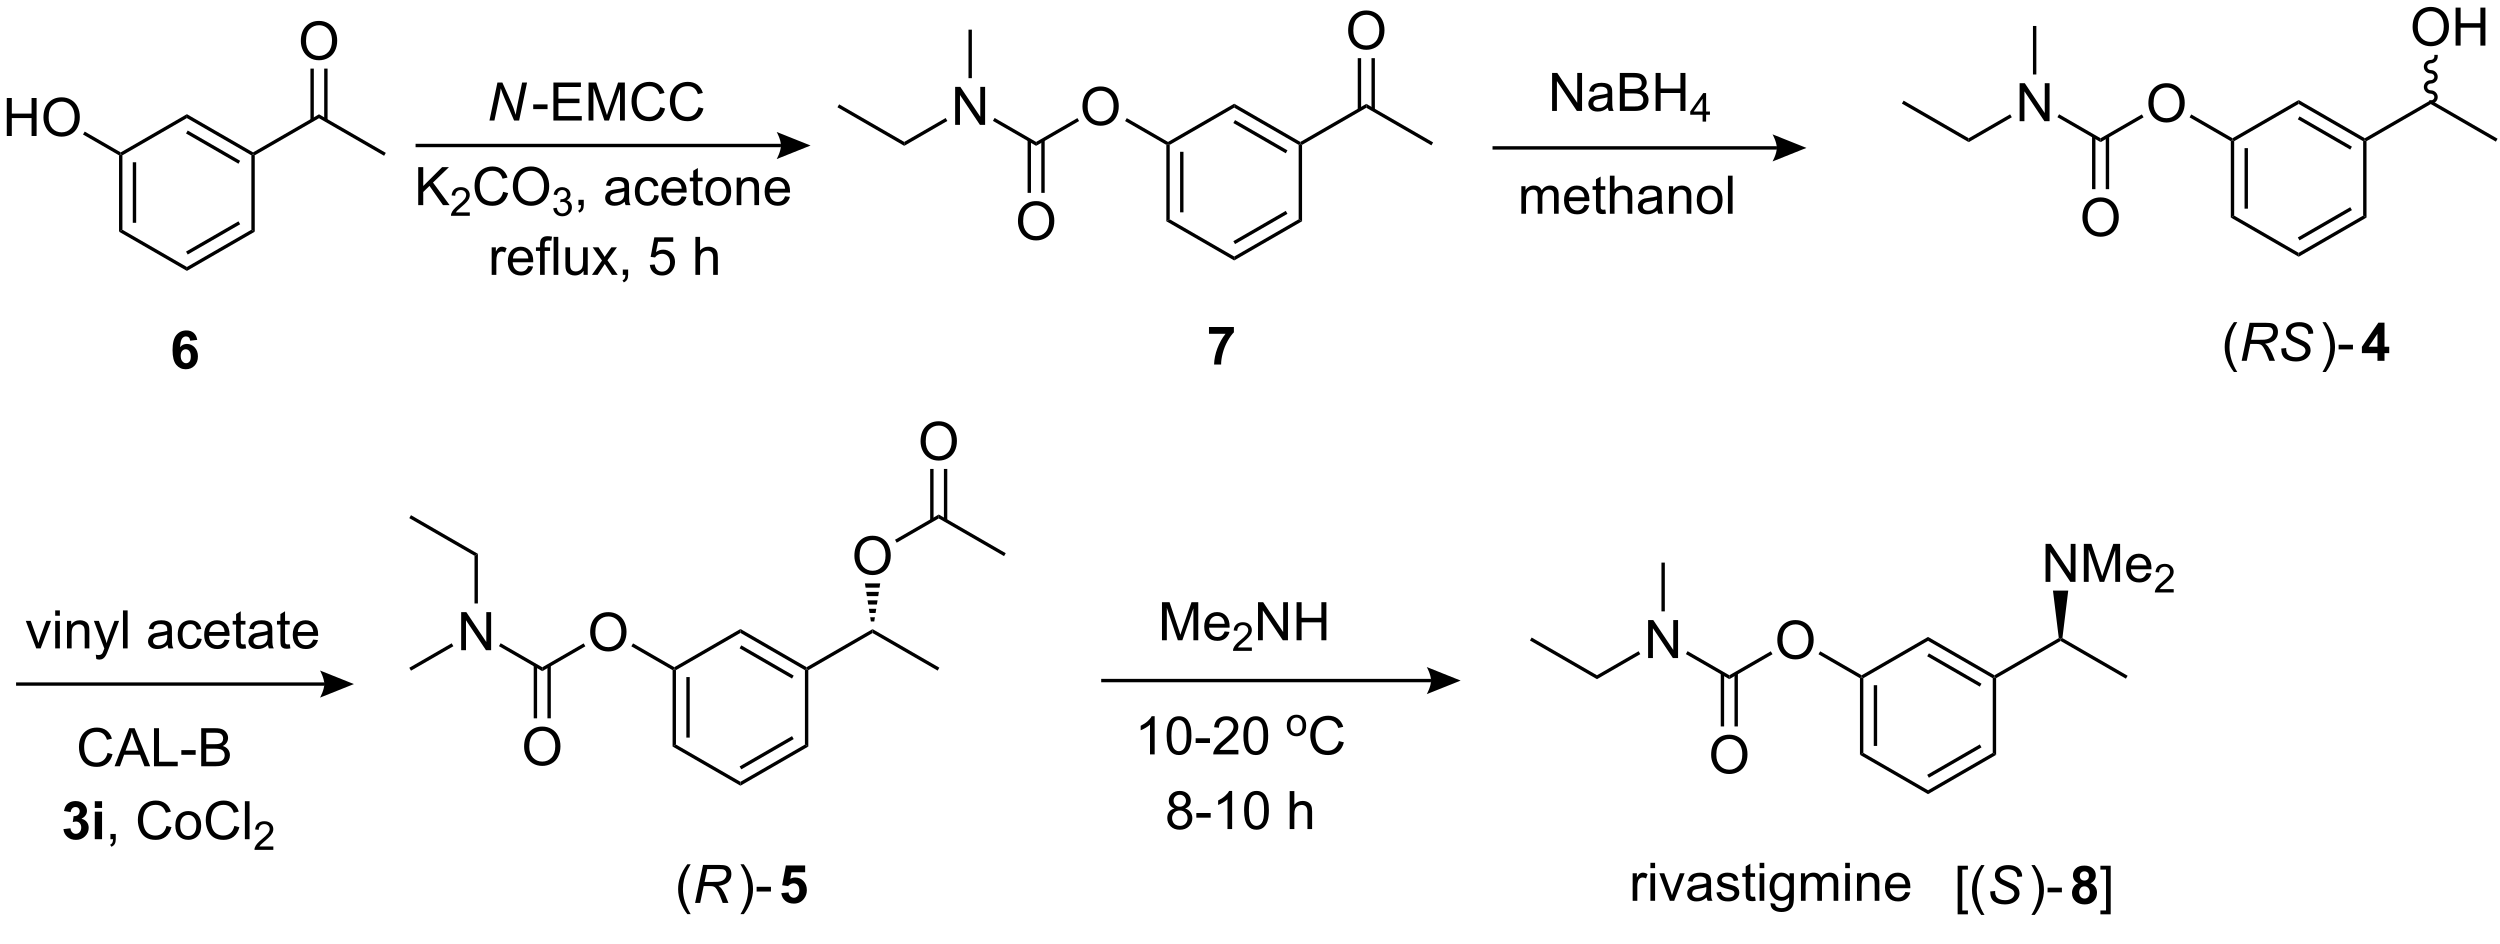 <?xml version="1.0" encoding="UTF-8"?>
<!DOCTYPE svg PUBLIC '-//W3C//DTD SVG 1.0//EN'
          'http://www.w3.org/TR/2001/REC-SVG-20010904/DTD/svg10.dtd'>
<svg stroke-dasharray="none" shape-rendering="auto" xmlns="http://www.w3.org/2000/svg" font-family="'Dialog'" text-rendering="auto" width="90" fill-opacity="1" color-interpolation="auto" color-rendering="auto" preserveAspectRatio="xMidYMid meet" font-size="12px" viewBox="0 0 90 34" fill="black" xmlns:xlink="http://www.w3.org/1999/xlink" stroke="black" image-rendering="auto" stroke-miterlimit="10" stroke-linecap="square" stroke-linejoin="miter" font-style="normal" stroke-width="1" height="34" stroke-dashoffset="0" font-weight="normal" stroke-opacity="1"
><!--Generated by the Batik Graphics2D SVG Generator--><defs id="genericDefs"
  /><g
  ><defs id="defs1"
    ><clipPath clipPathUnits="userSpaceOnUse" id="clipPath1"
      ><path d="M2.273 1.598 L390.185 1.598 L390.185 144.287 L2.273 144.287 L2.273 1.598 Z"
      /></clipPath
      ><clipPath clipPathUnits="userSpaceOnUse" id="clipPath2"
      ><path d="M33.856 43.468 L33.856 182.19 L410.982 182.19 L410.982 43.468 Z"
      /></clipPath
    ></defs
    ><g transform="scale(0.232,0.232) translate(-2.273,-1.598) matrix(1.029,0,0,1.029,-32.551,-43.113)"
    ><path d="M197.075 59.526 Q197.075 58.099 197.84 57.294 Q198.606 56.487 199.817 56.487 Q200.608 56.487 201.244 56.867 Q201.882 57.245 202.215 57.922 Q202.551 58.599 202.551 59.458 Q202.551 60.331 202.2 61.018 Q201.848 61.706 201.202 62.06 Q200.559 62.414 199.811 62.414 Q199.004 62.414 198.366 62.023 Q197.731 61.63 197.403 60.956 Q197.075 60.279 197.075 59.526 ZM197.856 59.536 Q197.856 60.573 198.41 61.169 Q198.968 61.763 199.809 61.763 Q200.663 61.763 201.215 61.161 Q201.77 60.56 201.77 59.456 Q201.77 58.755 201.533 58.234 Q201.296 57.713 200.84 57.427 Q200.387 57.138 199.819 57.138 Q199.015 57.138 198.434 57.693 Q197.856 58.245 197.856 59.536 Z" stroke="none" clip-path="url(#clipPath2)"
    /></g
    ><g transform="matrix(0.239,0,0,0.239,-8.08,-10.373)"
    ><path d="M236.875 48.017 Q236.875 46.59 237.64 45.786 Q238.406 44.978 239.617 44.978 Q240.409 44.978 241.044 45.358 Q241.682 45.736 242.015 46.413 Q242.351 47.09 242.351 47.95 Q242.351 48.822 242 49.51 Q241.648 50.197 241.002 50.551 Q240.359 50.905 239.612 50.905 Q238.804 50.905 238.166 50.515 Q237.531 50.121 237.203 49.447 Q236.875 48.77 236.875 48.017 ZM237.656 48.028 Q237.656 49.064 238.211 49.661 Q238.768 50.254 239.609 50.254 Q240.463 50.254 241.015 49.653 Q241.57 49.051 241.57 47.947 Q241.57 47.246 241.333 46.726 Q241.096 46.205 240.64 45.918 Q240.187 45.629 239.619 45.629 Q238.815 45.629 238.234 46.184 Q237.656 46.736 237.656 48.028 Z" stroke="none" clip-path="url(#clipPath2)"
    /></g
    ><g transform="matrix(0.239,0,0,0.239,-8.08,-10.373)"
    ><path d="M209.49 65.222 L209.745 65.075 L210 65.222 L210 76.436 L209.49 76.731 ZM211.561 66.271 L211.561 75.388 L212.071 75.388 L212.071 66.271 Z" stroke="none" clip-path="url(#clipPath2)"
    /></g
    ><g transform="matrix(0.239,0,0,0.239,-8.08,-10.373)"
    ><path d="M209.49 76.731 L210 76.436 L219.712 82.043 L219.712 82.633 Z" stroke="none" clip-path="url(#clipPath2)"
    /></g
    ><g transform="matrix(0.239,0,0,0.239,-8.08,-10.373)"
    ><path d="M219.712 82.633 L219.712 82.043 L229.423 76.436 L229.934 76.731 ZM219.839 80.167 L227.734 75.609 L227.479 75.167 L219.584 79.725 Z" stroke="none" clip-path="url(#clipPath2)"
    /></g
    ><g transform="matrix(0.239,0,0,0.239,-8.08,-10.373)"
    ><path d="M229.934 76.731 L229.423 76.436 L229.423 65.222 L229.678 65.075 L229.934 65.222 Z" stroke="none" clip-path="url(#clipPath2)"
    /></g
    ><g transform="matrix(0.239,0,0,0.239,-8.08,-10.373)"
    ><path d="M229.678 64.78 L229.678 65.075 L229.423 65.222 L219.712 59.615 L219.712 59.026 ZM227.734 66.05 L219.839 61.492 L219.584 61.934 L227.479 66.492 Z" stroke="none" clip-path="url(#clipPath2)"
    /></g
    ><g transform="matrix(0.239,0,0,0.239,-8.08,-10.373)"
    ><path d="M219.712 59.026 L219.712 59.615 L210 65.222 L209.745 65.075 L209.745 64.78 Z" stroke="none" clip-path="url(#clipPath2)"
    /></g
    ><g transform="matrix(0.239,0,0,0.239,-8.08,-10.373)"
    ><path d="M209.745 64.78 L209.745 65.075 L209.49 65.222 L203.279 61.637 L203.534 61.195 Z" stroke="none" clip-path="url(#clipPath2)"
    /></g
    ><g transform="matrix(0.239,0,0,0.239,-8.08,-10.373)"
    ><path d="M229.934 65.222 L229.678 65.075 L229.678 64.78 L239.612 59.045 L239.612 59.635 Z" stroke="none" clip-path="url(#clipPath2)"
    /></g
    ><g transform="matrix(0.239,0,0,0.239,-8.08,-10.373)"
    ><path d="M239.612 59.635 L239.612 59.045 L249.673 64.854 L249.417 65.296 Z" stroke="none" clip-path="url(#clipPath2)"
    /></g
    ><g transform="matrix(0.239,0,0,0.239,-8.08,-10.373)"
    ><path d="M240.903 59.938 L240.903 52.162 L240.392 52.162 L240.392 59.938 ZM238.831 59.938 L238.831 52.162 L238.321 52.162 L238.321 59.938 Z" stroke="none" clip-path="url(#clipPath2)"
    /></g
    ><g transform="matrix(0.239,0,0,0.239,-8.08,-10.373)"
    ><path d="M34.828 63.888 L34.828 58.162 L35.586 58.162 L35.586 60.513 L38.562 60.513 L38.562 58.162 L39.32 58.162 L39.32 63.888 L38.562 63.888 L38.562 61.188 L35.586 61.188 L35.586 63.888 L34.828 63.888 ZM40.353 61.099 Q40.353 59.672 41.118 58.867 Q41.884 58.06 43.095 58.06 Q43.887 58.06 44.522 58.44 Q45.16 58.818 45.493 59.495 Q45.829 60.172 45.829 61.032 Q45.829 61.904 45.478 62.591 Q45.126 63.279 44.48 63.633 Q43.837 63.987 43.09 63.987 Q42.283 63.987 41.645 63.597 Q41.009 63.203 40.681 62.529 Q40.353 61.852 40.353 61.099 ZM41.134 61.11 Q41.134 62.146 41.689 62.742 Q42.246 63.336 43.087 63.336 Q43.941 63.336 44.493 62.735 Q45.048 62.133 45.048 61.029 Q45.048 60.328 44.811 59.808 Q44.574 59.287 44.118 59 Q43.665 58.711 43.098 58.711 Q42.293 58.711 41.712 59.266 Q41.134 59.818 41.134 61.11 Z" stroke="none" clip-path="url(#clipPath2)"
    /></g
    ><g transform="matrix(0.239,0,0,0.239,-8.08,-10.373)"
    ><path d="M79.122 49.59 Q79.122 48.163 79.887 47.359 Q80.653 46.551 81.864 46.551 Q82.656 46.551 83.291 46.932 Q83.929 47.309 84.262 47.986 Q84.598 48.663 84.598 49.523 Q84.598 50.395 84.247 51.083 Q83.895 51.77 83.249 52.124 Q82.606 52.479 81.859 52.479 Q81.051 52.479 80.413 52.088 Q79.778 51.695 79.45 51.02 Q79.122 50.343 79.122 49.59 ZM79.903 49.601 Q79.903 50.637 80.458 51.234 Q81.015 51.828 81.856 51.828 Q82.71 51.828 83.262 51.226 Q83.817 50.624 83.817 49.52 Q83.817 48.82 83.58 48.299 Q83.343 47.778 82.887 47.492 Q82.434 47.203 81.867 47.203 Q81.062 47.203 80.481 47.757 Q79.903 48.309 79.903 49.601 Z" stroke="none" clip-path="url(#clipPath2)"
    /></g
    ><g transform="matrix(0.239,0,0,0.239,-8.08,-10.373)"
    ><path d="M51.737 66.796 L51.992 66.648 L52.247 66.796 L52.247 78.01 L51.737 78.304 ZM53.808 67.844 L53.808 76.961 L54.319 76.961 L54.319 67.844 Z" stroke="none" clip-path="url(#clipPath2)"
    /></g
    ><g transform="matrix(0.239,0,0,0.239,-8.08,-10.373)"
    ><path d="M51.737 78.304 L52.247 78.01 L61.959 83.617 L61.959 84.206 Z" stroke="none" clip-path="url(#clipPath2)"
    /></g
    ><g transform="matrix(0.239,0,0,0.239,-8.08,-10.373)"
    ><path d="M61.959 84.206 L61.959 83.617 L71.67 78.01 L72.181 78.304 ZM62.086 81.74 L69.981 77.182 L69.726 76.74 L61.831 81.298 Z" stroke="none" clip-path="url(#clipPath2)"
    /></g
    ><g transform="matrix(0.239,0,0,0.239,-8.08,-10.373)"
    ><path d="M72.181 78.304 L71.67 78.01 L71.67 66.796 L71.925 66.648 L72.181 66.796 Z" stroke="none" clip-path="url(#clipPath2)"
    /></g
    ><g transform="matrix(0.239,0,0,0.239,-8.08,-10.373)"
    ><path d="M71.925 66.354 L71.925 66.648 L71.67 66.796 L61.959 61.188 L61.959 60.599 ZM69.981 67.623 L62.086 63.065 L61.831 63.507 L69.726 68.065 Z" stroke="none" clip-path="url(#clipPath2)"
    /></g
    ><g transform="matrix(0.239,0,0,0.239,-8.08,-10.373)"
    ><path d="M61.959 60.599 L61.959 61.188 L52.247 66.796 L51.992 66.648 L51.992 66.354 Z" stroke="none" clip-path="url(#clipPath2)"
    /></g
    ><g transform="matrix(0.239,0,0,0.239,-8.08,-10.373)"
    ><path d="M51.992 66.354 L51.992 66.648 L51.737 66.796 L46.314 63.665 L46.569 63.223 Z" stroke="none" clip-path="url(#clipPath2)"
    /></g
    ><g transform="matrix(0.239,0,0,0.239,-8.08,-10.373)"
    ><path d="M72.181 66.796 L71.925 66.648 L71.925 66.354 L81.859 60.619 L81.859 61.208 Z" stroke="none" clip-path="url(#clipPath2)"
    /></g
    ><g transform="matrix(0.239,0,0,0.239,-8.08,-10.373)"
    ><path d="M81.859 61.208 L81.859 60.619 L91.92 66.427 L91.665 66.869 Z" stroke="none" clip-path="url(#clipPath2)"
    /></g
    ><g transform="matrix(0.239,0,0,0.239,-8.08,-10.373)"
    ><path d="M83.15 61.511 L83.15 53.735 L82.639 53.735 L82.639 61.511 ZM81.078 61.511 L81.078 53.735 L80.568 53.735 L80.568 61.511 Z" stroke="none" clip-path="url(#clipPath2)"
    /></g
    ><g transform="matrix(0.239,0,0,0.239,-8.08,-10.373)"
    ><path d="M107.534 61.558 L108.735 55.832 L109.477 55.832 L110.44 57.98 Q110.883 58.965 111.141 59.636 Q111.289 60.027 111.485 60.691 Q111.589 59.967 111.75 59.199 L112.453 55.832 L113.198 55.832 L112.003 61.558 L111.245 61.558 L109.823 58.248 Q109.445 57.373 109.235 56.707 Q109.175 57.264 109.008 58.077 L108.281 61.558 L107.534 61.558 Z" stroke="none" clip-path="url(#clipPath2)"
    /></g
    ><g transform="matrix(0.239,0,0,0.239,-8.08,-10.373)"
    ><path d="M114.124 59.84 L114.124 59.131 L116.283 59.131 L116.283 59.84 L114.124 59.84 ZM117.166 61.558 L117.166 55.832 L121.306 55.832 L121.306 56.506 L117.923 56.506 L117.923 58.261 L121.093 58.261 L121.093 58.933 L117.923 58.933 L117.923 60.881 L121.439 60.881 L121.439 61.558 L117.166 61.558 ZM122.462 61.558 L122.462 55.832 L123.603 55.832 L124.96 59.886 Q125.147 60.452 125.233 60.733 Q125.33 60.42 125.538 59.816 L126.908 55.832 L127.929 55.832 L127.929 61.558 L127.197 61.558 L127.197 56.764 L125.533 61.558 L124.85 61.558 L123.194 56.683 L123.194 61.558 L122.462 61.558 ZM133.236 59.55 L133.994 59.741 Q133.757 60.675 133.137 61.168 Q132.517 61.657 131.624 61.657 Q130.697 61.657 130.116 61.28 Q129.538 60.902 129.233 60.188 Q128.931 59.472 128.931 58.652 Q128.931 57.756 129.272 57.092 Q129.616 56.425 130.246 56.079 Q130.876 55.733 131.634 55.733 Q132.494 55.733 133.08 56.17 Q133.666 56.608 133.897 57.402 L133.15 57.577 Q132.952 56.952 132.572 56.668 Q132.194 56.381 131.619 56.381 Q130.96 56.381 130.514 56.699 Q130.072 57.014 129.892 57.548 Q129.712 58.082 129.712 58.647 Q129.712 59.379 129.926 59.923 Q130.139 60.467 130.587 60.738 Q131.038 61.006 131.561 61.006 Q132.197 61.006 132.637 60.639 Q133.08 60.272 133.236 59.55 ZM139.013 59.55 L139.771 59.741 Q139.534 60.675 138.914 61.168 Q138.294 61.657 137.401 61.657 Q136.474 61.657 135.893 61.28 Q135.315 60.902 135.011 60.188 Q134.708 59.472 134.708 58.652 Q134.708 57.756 135.05 57.092 Q135.393 56.425 136.024 56.079 Q136.654 55.733 137.412 55.733 Q138.271 55.733 138.857 56.17 Q139.443 56.608 139.675 57.402 L138.927 57.577 Q138.729 56.952 138.349 56.668 Q137.972 56.381 137.396 56.381 Q136.737 56.381 136.292 56.699 Q135.849 57.014 135.669 57.548 Q135.49 58.082 135.49 58.647 Q135.49 59.379 135.703 59.923 Q135.917 60.467 136.365 60.738 Q136.815 61.006 137.339 61.006 Q137.974 61.006 138.414 60.639 Q138.857 60.272 139.013 59.55 Z" stroke="none" clip-path="url(#clipPath2)"
    /></g
    ><g transform="matrix(0.239,0,0,0.239,-8.08,-10.373)"
    ><path d="M96.803 74.304 L96.803 68.577 L97.56 68.577 L97.56 71.416 L100.404 68.577 L101.433 68.577 L99.029 70.898 L101.537 74.304 L100.537 74.304 L98.498 71.405 L97.56 72.319 L97.56 74.304 L96.803 74.304 Z" stroke="none" clip-path="url(#clipPath2)"
    /></g
    ><g transform="matrix(0.239,0,0,0.239,-8.08,-10.373)"
    ><path d="M104.574 75.396 L104.574 75.904 L101.734 75.904 Q101.728 75.712 101.797 75.537 Q101.904 75.248 102.142 74.966 Q102.383 74.685 102.834 74.316 Q103.533 73.742 103.779 73.406 Q104.025 73.07 104.025 72.771 Q104.025 72.459 103.801 72.244 Q103.578 72.027 103.217 72.027 Q102.836 72.027 102.607 72.255 Q102.379 72.484 102.377 72.888 L101.834 72.834 Q101.891 72.226 102.254 71.91 Q102.617 71.591 103.228 71.591 Q103.847 71.591 104.207 71.935 Q104.568 72.277 104.568 72.783 Q104.568 73.04 104.463 73.29 Q104.357 73.539 104.111 73.814 Q103.867 74.089 103.299 74.57 Q102.824 74.968 102.689 75.111 Q102.555 75.253 102.467 75.396 L104.574 75.396 Z" stroke="none" clip-path="url(#clipPath2)"
    /></g
    ><g transform="matrix(0.239,0,0,0.239,-8.08,-10.373)"
    ><path d="M109.593 72.296 L110.35 72.486 Q110.114 73.421 109.494 73.913 Q108.874 74.403 107.981 74.403 Q107.054 74.403 106.473 74.025 Q105.895 73.648 105.59 72.934 Q105.288 72.218 105.288 71.398 Q105.288 70.502 105.629 69.838 Q105.973 69.171 106.603 68.825 Q107.233 68.478 107.991 68.478 Q108.85 68.478 109.436 68.916 Q110.022 69.353 110.254 70.148 L109.507 70.322 Q109.309 69.697 108.929 69.413 Q108.551 69.127 107.975 69.127 Q107.317 69.127 106.871 69.444 Q106.429 69.76 106.249 70.293 Q106.069 70.827 106.069 71.392 Q106.069 72.124 106.283 72.668 Q106.496 73.213 106.944 73.484 Q107.395 73.752 107.918 73.752 Q108.554 73.752 108.994 73.385 Q109.436 73.017 109.593 72.296 ZM111.055 71.515 Q111.055 70.088 111.821 69.283 Q112.586 68.476 113.797 68.476 Q114.589 68.476 115.224 68.856 Q115.862 69.234 116.196 69.911 Q116.531 70.588 116.531 71.447 Q116.531 72.319 116.18 73.007 Q115.828 73.694 115.183 74.049 Q114.539 74.403 113.792 74.403 Q112.985 74.403 112.347 74.012 Q111.711 73.619 111.383 72.944 Q111.055 72.267 111.055 71.515 ZM111.836 71.525 Q111.836 72.562 112.391 73.158 Q112.948 73.752 113.789 73.752 Q114.644 73.752 115.196 73.15 Q115.75 72.549 115.75 71.444 Q115.75 70.744 115.513 70.223 Q115.276 69.702 114.821 69.416 Q114.368 69.127 113.8 69.127 Q112.995 69.127 112.414 69.681 Q111.836 70.234 111.836 71.525 Z" stroke="none" clip-path="url(#clipPath2)"
    /></g
    ><g transform="matrix(0.239,0,0,0.239,-8.08,-10.373)"
    ><path d="M117.142 74.769 L117.669 74.699 Q117.761 75.148 117.978 75.345 Q118.196 75.543 118.511 75.543 Q118.882 75.543 119.138 75.285 Q119.395 75.027 119.395 74.646 Q119.395 74.283 119.157 74.048 Q118.921 73.812 118.554 73.812 Q118.405 73.812 118.183 73.871 L118.241 73.408 Q118.294 73.414 118.325 73.414 Q118.663 73.414 118.933 73.238 Q119.202 73.062 119.202 72.695 Q119.202 72.406 119.005 72.216 Q118.809 72.025 118.499 72.025 Q118.19 72.025 117.985 72.218 Q117.78 72.412 117.722 72.798 L117.194 72.705 Q117.292 72.173 117.634 71.882 Q117.978 71.591 118.487 71.591 Q118.839 71.591 119.134 71.742 Q119.431 71.892 119.587 72.154 Q119.743 72.414 119.743 72.707 Q119.743 72.986 119.593 73.214 Q119.444 73.443 119.151 73.578 Q119.532 73.665 119.743 73.943 Q119.954 74.218 119.954 74.634 Q119.954 75.197 119.544 75.589 Q119.134 75.98 118.507 75.98 Q117.942 75.98 117.567 75.644 Q117.194 75.306 117.142 74.769 Z" stroke="none" clip-path="url(#clipPath2)"
    /></g
    ><g transform="matrix(0.239,0,0,0.239,-8.08,-10.373)"
    ><path d="M120.937 74.304 L120.937 73.502 L121.74 73.502 L121.74 74.304 Q121.74 74.746 121.583 75.017 Q121.427 75.288 121.086 75.437 L120.891 75.137 Q121.115 75.038 121.219 74.848 Q121.326 74.661 121.336 74.304 L120.937 74.304 ZM127.906 73.791 Q127.516 74.124 127.154 74.262 Q126.794 74.398 126.38 74.398 Q125.695 74.398 125.328 74.064 Q124.961 73.728 124.961 73.21 Q124.961 72.905 125.099 72.653 Q125.24 72.4 125.463 72.249 Q125.687 72.096 125.969 72.017 Q126.177 71.963 126.594 71.913 Q127.445 71.812 127.849 71.671 Q127.852 71.525 127.852 71.486 Q127.852 71.056 127.654 70.882 Q127.383 70.642 126.852 70.642 Q126.357 70.642 126.12 70.817 Q125.883 70.991 125.771 71.431 L125.083 71.338 Q125.177 70.898 125.391 70.627 Q125.607 70.353 126.013 70.207 Q126.419 70.062 126.953 70.062 Q127.484 70.062 127.815 70.187 Q128.148 70.312 128.305 70.502 Q128.461 70.689 128.523 70.978 Q128.56 71.158 128.56 71.627 L128.56 72.564 Q128.56 73.546 128.604 73.806 Q128.648 74.064 128.781 74.304 L128.047 74.304 Q127.937 74.085 127.906 73.791 ZM127.849 72.221 Q127.466 72.377 126.701 72.486 Q126.266 72.549 126.086 72.627 Q125.906 72.705 125.807 72.856 Q125.711 73.007 125.711 73.189 Q125.711 73.471 125.924 73.658 Q126.138 73.846 126.547 73.846 Q126.953 73.846 127.268 73.668 Q127.586 73.491 127.734 73.181 Q127.849 72.944 127.849 72.478 L127.849 72.221 ZM132.355 72.783 L133.048 72.874 Q132.934 73.588 132.467 73.994 Q132.001 74.398 131.321 74.398 Q130.47 74.398 129.952 73.84 Q129.434 73.283 129.434 72.244 Q129.434 71.572 129.655 71.069 Q129.879 70.564 130.335 70.314 Q130.79 70.062 131.324 70.062 Q132.001 70.062 132.431 70.403 Q132.861 70.744 132.98 71.374 L132.298 71.478 Q132.199 71.062 131.952 70.851 Q131.704 70.64 131.353 70.64 Q130.821 70.64 130.488 71.02 Q130.157 71.4 130.157 72.226 Q130.157 73.062 130.478 73.442 Q130.798 73.819 131.314 73.819 Q131.728 73.819 132.004 73.567 Q132.282 73.312 132.355 72.783 ZM136.488 72.968 L137.215 73.056 Q137.043 73.694 136.577 74.046 Q136.113 74.398 135.392 74.398 Q134.48 74.398 133.946 73.838 Q133.415 73.275 133.415 72.265 Q133.415 71.218 133.954 70.64 Q134.493 70.062 135.353 70.062 Q136.184 70.062 136.71 70.629 Q137.238 71.194 137.238 72.221 Q137.238 72.283 137.236 72.408 L134.142 72.408 Q134.181 73.093 134.527 73.457 Q134.876 73.819 135.394 73.819 Q135.782 73.819 136.056 73.616 Q136.329 73.413 136.488 72.968 ZM134.181 71.83 L136.496 71.83 Q136.449 71.306 136.23 71.046 Q135.894 70.64 135.361 70.64 Q134.876 70.64 134.546 70.965 Q134.215 71.288 134.181 71.83 ZM139.633 73.674 L139.734 74.296 Q139.437 74.359 139.203 74.359 Q138.82 74.359 138.609 74.239 Q138.398 74.116 138.312 73.918 Q138.226 73.721 138.226 73.088 L138.226 70.702 L137.711 70.702 L137.711 70.155 L138.226 70.155 L138.226 69.127 L138.927 68.705 L138.927 70.155 L139.633 70.155 L139.633 70.702 L138.927 70.702 L138.927 73.127 Q138.927 73.429 138.964 73.515 Q139 73.601 139.083 73.653 Q139.169 73.702 139.326 73.702 Q139.443 73.702 139.633 73.674 ZM140.059 72.228 Q140.059 71.077 140.699 70.523 Q141.236 70.062 142.004 70.062 Q142.861 70.062 143.402 70.621 Q143.946 71.181 143.946 72.171 Q143.946 72.971 143.704 73.431 Q143.465 73.89 143.006 74.145 Q142.548 74.398 142.004 74.398 Q141.134 74.398 140.595 73.84 Q140.059 73.28 140.059 72.228 ZM140.782 72.228 Q140.782 73.025 141.129 73.424 Q141.478 73.819 142.004 73.819 Q142.527 73.819 142.874 73.421 Q143.223 73.023 143.223 72.205 Q143.223 71.437 142.874 71.041 Q142.525 70.642 142.004 70.642 Q141.478 70.642 141.129 71.038 Q140.782 71.431 140.782 72.228 ZM144.771 74.304 L144.771 70.155 L145.404 70.155 L145.404 70.744 Q145.859 70.062 146.724 70.062 Q147.099 70.062 147.411 70.197 Q147.726 70.33 147.883 70.549 Q148.039 70.767 148.101 71.069 Q148.141 71.265 148.141 71.752 L148.141 74.304 L147.437 74.304 L147.437 71.78 Q147.437 71.351 147.354 71.137 Q147.273 70.924 147.065 70.799 Q146.857 70.671 146.576 70.671 Q146.125 70.671 145.799 70.957 Q145.474 71.241 145.474 72.038 L145.474 74.304 L144.771 74.304 ZM152.059 72.968 L152.785 73.056 Q152.613 73.694 152.147 74.046 Q151.684 74.398 150.962 74.398 Q150.051 74.398 149.517 73.838 Q148.986 73.275 148.986 72.265 Q148.986 71.218 149.525 70.64 Q150.064 70.062 150.923 70.062 Q151.754 70.062 152.28 70.629 Q152.809 71.194 152.809 72.221 Q152.809 72.283 152.806 72.408 L149.712 72.408 Q149.751 73.093 150.098 73.457 Q150.446 73.819 150.965 73.819 Q151.353 73.819 151.626 73.616 Q151.9 73.413 152.059 72.968 ZM149.751 71.83 L152.066 71.83 Q152.019 71.306 151.801 71.046 Q151.465 70.64 150.931 70.64 Q150.446 70.64 150.116 70.965 Q149.785 71.288 149.751 71.83 Z" stroke="none" clip-path="url(#clipPath2)"
    /></g
    ><g transform="matrix(0.239,0,0,0.239,-8.08,-10.373)"
    ><path d="M107.867 84.804 L107.867 80.655 L108.5 80.655 L108.5 81.283 Q108.742 80.843 108.946 80.702 Q109.151 80.562 109.399 80.562 Q109.753 80.562 110.12 80.788 L109.878 81.439 Q109.62 81.288 109.362 81.288 Q109.133 81.288 108.948 81.426 Q108.766 81.564 108.688 81.812 Q108.571 82.187 108.571 82.632 L108.571 84.804 L107.867 84.804 ZM113.378 83.468 L114.104 83.556 Q113.933 84.194 113.466 84.546 Q113.003 84.898 112.281 84.898 Q111.37 84.898 110.836 84.338 Q110.305 83.775 110.305 82.765 Q110.305 81.718 110.844 81.14 Q111.383 80.562 112.242 80.562 Q113.073 80.562 113.599 81.129 Q114.128 81.694 114.128 82.721 Q114.128 82.783 114.125 82.908 L111.031 82.908 Q111.071 83.593 111.417 83.957 Q111.766 84.319 112.284 84.319 Q112.672 84.319 112.946 84.116 Q113.219 83.913 113.378 83.468 ZM111.071 82.33 L113.386 82.33 Q113.339 81.806 113.12 81.546 Q112.784 81.14 112.25 81.14 Q111.766 81.14 111.435 81.465 Q111.104 81.788 111.071 82.33 ZM115.155 84.804 L115.155 81.202 L114.535 81.202 L114.535 80.655 L115.155 80.655 L115.155 80.213 Q115.155 79.796 115.231 79.593 Q115.332 79.319 115.588 79.15 Q115.843 78.978 116.304 78.978 Q116.6 78.978 116.96 79.049 L116.856 79.663 Q116.637 79.624 116.442 79.624 Q116.121 79.624 115.989 79.762 Q115.856 79.898 115.856 80.273 L115.856 80.655 L116.663 80.655 L116.663 81.202 L115.856 81.202 L115.856 84.804 L115.155 84.804 ZM117.196 84.804 L117.196 79.077 L117.899 79.077 L117.899 84.804 L117.196 84.804 ZM121.707 84.804 L121.707 84.194 Q121.223 84.898 120.39 84.898 Q120.022 84.898 119.705 84.757 Q119.387 84.616 119.231 84.403 Q119.077 84.189 119.015 83.882 Q118.973 83.674 118.973 83.226 L118.973 80.655 L119.676 80.655 L119.676 82.955 Q119.676 83.507 119.718 83.697 Q119.785 83.976 119.999 84.135 Q120.215 84.291 120.53 84.291 Q120.848 84.291 121.124 84.129 Q121.403 83.968 121.517 83.689 Q121.632 83.408 121.632 82.877 L121.632 80.655 L122.335 80.655 L122.335 84.804 L121.707 84.804 ZM122.969 84.804 L124.485 82.648 L123.081 80.655 L123.961 80.655 L124.597 81.627 Q124.776 81.905 124.886 82.093 Q125.058 81.835 125.203 81.635 L125.901 80.655 L126.742 80.655 L125.308 82.609 L126.852 84.804 L125.987 84.804 L125.136 83.515 L124.909 83.166 L123.821 84.804 L122.969 84.804 ZM127.62 84.804 L127.62 84.002 L128.422 84.002 L128.422 84.804 Q128.422 85.246 128.266 85.517 Q128.11 85.788 127.769 85.937 L127.573 85.637 Q127.797 85.538 127.901 85.348 Q128.008 85.161 128.018 84.804 L127.62 84.804 ZM131.688 83.304 L132.425 83.241 Q132.508 83.78 132.805 84.051 Q133.104 84.322 133.526 84.322 Q134.034 84.322 134.386 83.939 Q134.737 83.556 134.737 82.924 Q134.737 82.322 134.399 81.976 Q134.063 81.627 133.516 81.627 Q133.175 81.627 132.901 81.783 Q132.628 81.937 132.472 82.181 L131.813 82.096 L132.367 79.155 L135.214 79.155 L135.214 79.827 L132.93 79.827 L132.62 81.366 Q133.136 81.007 133.703 81.007 Q134.453 81.007 134.969 81.528 Q135.485 82.046 135.485 82.861 Q135.485 83.64 135.031 84.205 Q134.479 84.903 133.526 84.903 Q132.745 84.903 132.25 84.465 Q131.758 84.025 131.688 83.304 ZM138.555 84.804 L138.555 79.077 L139.258 79.077 L139.258 81.132 Q139.75 80.562 140.5 80.562 Q140.961 80.562 141.3 80.744 Q141.641 80.924 141.787 81.244 Q141.933 81.564 141.933 82.174 L141.933 84.804 L141.229 84.804 L141.229 82.174 Q141.229 81.648 141 81.408 Q140.774 81.166 140.354 81.166 Q140.042 81.166 139.766 81.33 Q139.492 81.491 139.375 81.77 Q139.258 82.046 139.258 82.533 L139.258 84.804 L138.555 84.804 Z" stroke="none" clip-path="url(#clipPath2)"
    /></g
    ><g transform="matrix(0.239,0,0,0.239,-8.08,-10.373)"
    ><path d="M196.094 61.192 L196.349 61.634 L189.878 65.37 L189.878 64.78 Z" stroke="none" clip-path="url(#clipPath2)"
    /></g
    ><g transform="matrix(0.239,0,0,0.239,-8.08,-10.373)"
    ><path d="M177.679 62.215 L177.679 56.488 L178.458 56.488 L181.466 60.983 L181.466 56.488 L182.192 56.488 L182.192 62.215 L181.414 62.215 L178.406 57.715 L178.406 62.215 L177.679 62.215 Z" stroke="none" clip-path="url(#clipPath2)"
    /></g
    ><g transform="matrix(0.239,0,0,0.239,-8.08,-10.373)"
    ><path d="M189.878 64.78 L189.878 65.37 L183.371 61.613 L183.626 61.171 Z" stroke="none" clip-path="url(#clipPath2)"
    /></g
    ><g transform="matrix(0.239,0,0,0.239,-8.08,-10.373)"
    ><path d="M176.248 61.18 L176.503 61.622 L170.012 65.37 L170.012 64.78 Z" stroke="none" clip-path="url(#clipPath2)"
    /></g
    ><g transform="matrix(0.239,0,0,0.239,-8.08,-10.373)"
    ><path d="M170.012 64.78 L170.012 65.37 L159.951 59.561 L160.206 59.119 Z" stroke="none" clip-path="url(#clipPath2)"
    /></g
    ><g transform="matrix(0.239,0,0,0.239,-8.08,-10.373)"
    ><path d="M180.2 55.177 L179.69 55.177 L179.69 47.87 L180.2 47.87 Z" stroke="none" clip-path="url(#clipPath2)"
    /></g
    ><g transform="matrix(0.239,0,0,0.239,-8.08,-10.373)"
    ><path d="M187.141 76.731 Q187.141 75.304 187.907 74.499 Q188.673 73.692 189.883 73.692 Q190.675 73.692 191.31 74.072 Q191.948 74.45 192.282 75.127 Q192.618 75.804 192.618 76.663 Q192.618 77.536 192.266 78.223 Q191.915 78.911 191.269 79.265 Q190.626 79.619 189.878 79.619 Q189.071 79.619 188.433 79.228 Q187.798 78.835 187.469 78.161 Q187.141 77.484 187.141 76.731 ZM187.923 76.741 Q187.923 77.778 188.477 78.374 Q189.035 78.968 189.876 78.968 Q190.73 78.968 191.282 78.366 Q191.837 77.765 191.837 76.661 Q191.837 75.96 191.6 75.439 Q191.363 74.918 190.907 74.632 Q190.454 74.343 189.886 74.343 Q189.081 74.343 188.501 74.898 Q187.923 75.45 187.923 76.741 Z" stroke="none" clip-path="url(#clipPath2)"
    /></g
    ><g transform="matrix(0.239,0,0,0.239,-8.08,-10.373)"
    ><path d="M188.591 64.479 L188.591 72.452 L189.101 72.452 L189.101 64.479 ZM190.655 64.479 L190.655 72.452 L191.166 72.452 L191.166 64.479 Z" stroke="none" clip-path="url(#clipPath2)"
    /></g
    ><g transform="matrix(0.239,0,0,0.239,-8.08,-10.373)"
    ><path d="M96.405 65.575 L151.437 65.575 L151.437 65.065 L96.405 65.065 ZM155.902 65.32 L150.8 67.361 C150.8 67.361 151.437 66.213 151.437 65.32 C151.437 64.427 150.8 63.279 150.8 63.279 Z" stroke="none" clip-path="url(#clipPath2)"
    /></g
    ><g transform="matrix(0.239,0,0,0.239,-8.08,-10.373)"
    ><path d="M63.516 94.598 L62.453 94.715 Q62.414 94.387 62.25 94.231 Q62.086 94.075 61.823 94.075 Q61.477 94.075 61.235 94.387 Q60.995 94.7 60.933 95.689 Q61.344 95.205 61.953 95.205 Q62.641 95.205 63.13 95.728 Q63.62 96.252 63.62 97.08 Q63.62 97.958 63.104 98.491 Q62.589 99.023 61.782 99.023 Q60.914 99.023 60.354 98.348 Q59.797 97.674 59.797 96.137 Q59.797 94.564 60.378 93.869 Q60.961 93.174 61.891 93.174 Q62.542 93.174 62.969 93.538 Q63.399 93.903 63.516 94.598 ZM61.026 96.994 Q61.026 97.528 61.271 97.82 Q61.519 98.111 61.836 98.111 Q62.141 98.111 62.344 97.874 Q62.547 97.635 62.547 97.09 Q62.547 96.533 62.328 96.273 Q62.11 96.012 61.782 96.012 Q61.464 96.012 61.245 96.262 Q61.026 96.51 61.026 96.994 Z" stroke="none" clip-path="url(#clipPath2)"
    /></g
    ><g transform="matrix(0.239,0,0,0.239,-8.08,-10.373)"
    ><path d="M258.623 65.935 L301.44 65.935 L301.44 65.425 L258.623 65.425 ZM305.904 65.68 L300.802 67.721 C300.802 67.721 301.44 66.573 301.44 65.68 C301.44 64.787 300.802 63.639 300.802 63.639 Z" stroke="none" clip-path="url(#clipPath2)"
    /></g
    ><g transform="matrix(0.239,0,0,0.239,-8.08,-10.373)"
    ><path d="M267.596 60.116 L267.596 54.389 L268.375 54.389 L271.382 58.884 L271.382 54.389 L272.109 54.389 L272.109 60.116 L271.33 60.116 L268.322 55.616 L268.322 60.116 L267.596 60.116 ZM275.998 59.603 Q275.608 59.936 275.246 60.074 Q274.886 60.209 274.472 60.209 Q273.787 60.209 273.42 59.876 Q273.053 59.54 273.053 59.022 Q273.053 58.717 273.191 58.465 Q273.332 58.212 273.555 58.061 Q273.779 57.907 274.061 57.829 Q274.269 57.775 274.686 57.725 Q275.537 57.623 275.941 57.483 Q275.943 57.337 275.943 57.298 Q275.943 56.868 275.746 56.694 Q275.475 56.454 274.943 56.454 Q274.449 56.454 274.212 56.629 Q273.975 56.803 273.863 57.243 L273.175 57.15 Q273.269 56.709 273.483 56.438 Q273.699 56.165 274.105 56.019 Q274.511 55.873 275.045 55.873 Q275.576 55.873 275.907 55.998 Q276.24 56.123 276.397 56.313 Q276.553 56.501 276.615 56.79 Q276.652 56.97 276.652 57.438 L276.652 58.376 Q276.652 59.358 276.696 59.618 Q276.74 59.876 276.873 60.116 L276.139 60.116 Q276.029 59.897 275.998 59.603 ZM275.941 58.032 Q275.558 58.188 274.793 58.298 Q274.358 58.36 274.178 58.438 Q273.998 58.517 273.899 58.668 Q273.803 58.819 273.803 59.001 Q273.803 59.282 274.016 59.47 Q274.23 59.657 274.639 59.657 Q275.045 59.657 275.36 59.48 Q275.678 59.303 275.826 58.993 Q275.941 58.756 275.941 58.29 L275.941 58.032 ZM277.799 60.116 L277.799 54.389 L279.947 54.389 Q280.604 54.389 281 54.563 Q281.398 54.735 281.622 55.097 Q281.846 55.459 281.846 55.853 Q281.846 56.22 281.645 56.545 Q281.447 56.868 281.046 57.069 Q281.565 57.22 281.843 57.587 Q282.125 57.954 282.125 58.454 Q282.125 58.858 281.953 59.204 Q281.783 59.548 281.533 59.735 Q281.283 59.923 280.906 60.019 Q280.531 60.116 279.984 60.116 L277.799 60.116 ZM278.557 56.795 L279.796 56.795 Q280.299 56.795 280.518 56.728 Q280.807 56.642 280.953 56.444 Q281.101 56.243 281.101 55.944 Q281.101 55.657 280.963 55.441 Q280.828 55.225 280.572 55.144 Q280.32 55.063 279.703 55.063 L278.557 55.063 L278.557 56.795 ZM278.557 59.438 L279.984 59.438 Q280.351 59.438 280.5 59.413 Q280.76 59.366 280.934 59.256 Q281.111 59.147 281.224 58.938 Q281.338 58.728 281.338 58.454 Q281.338 58.134 281.174 57.9 Q281.01 57.663 280.718 57.566 Q280.429 57.47 279.882 57.47 L278.557 57.47 L278.557 59.438 ZM283.19 60.116 L283.19 54.389 L283.947 54.389 L283.947 56.741 L286.924 56.741 L286.924 54.389 L287.682 54.389 L287.682 60.116 L286.924 60.116 L286.924 57.415 L283.947 57.415 L283.947 60.116 L283.19 60.116 Z" stroke="none" clip-path="url(#clipPath2)"
    /></g
    ><g transform="matrix(0.239,0,0,0.239,-8.08,-10.373)"
    ><path d="M290.266 61.716 L290.266 60.686 L288.403 60.686 L288.403 60.204 L290.363 57.421 L290.793 57.421 L290.793 60.204 L291.373 60.204 L291.373 60.686 L290.793 60.686 L290.793 61.716 L290.266 61.716 ZM290.266 60.204 L290.266 58.266 L288.922 60.204 L290.266 60.204 Z" stroke="none" clip-path="url(#clipPath2)"
    /></g
    ><g transform="matrix(0.239,0,0,0.239,-8.08,-10.373)"
    ><path d="M262.964 75.594 L262.964 71.446 L263.592 71.446 L263.592 72.026 Q263.787 71.722 264.11 71.537 Q264.436 71.352 264.85 71.352 Q265.311 71.352 265.605 71.544 Q265.902 71.735 266.022 72.078 Q266.514 71.352 267.303 71.352 Q267.92 71.352 268.251 71.693 Q268.584 72.034 268.584 72.745 L268.584 75.594 L267.886 75.594 L267.886 72.979 Q267.886 72.558 267.816 72.373 Q267.748 72.188 267.568 72.076 Q267.389 71.961 267.147 71.961 Q266.709 71.961 266.42 72.253 Q266.131 72.542 266.131 73.183 L266.131 75.594 L265.428 75.594 L265.428 72.899 Q265.428 72.43 265.256 72.196 Q265.084 71.961 264.693 71.961 Q264.397 71.961 264.144 72.117 Q263.894 72.274 263.779 72.576 Q263.667 72.875 263.667 73.44 L263.667 75.594 L262.964 75.594 ZM272.467 74.258 L273.193 74.347 Q273.022 74.985 272.555 75.336 Q272.092 75.688 271.37 75.688 Q270.459 75.688 269.925 75.128 Q269.394 74.565 269.394 73.555 Q269.394 72.508 269.933 71.93 Q270.472 71.352 271.332 71.352 Q272.162 71.352 272.688 71.919 Q273.217 72.485 273.217 73.511 Q273.217 73.573 273.214 73.698 L270.12 73.698 Q270.16 74.383 270.506 74.748 Q270.855 75.11 271.373 75.11 Q271.761 75.11 272.035 74.906 Q272.308 74.703 272.467 74.258 ZM270.16 73.12 L272.475 73.12 Q272.428 72.597 272.209 72.336 Q271.873 71.93 271.339 71.93 Q270.855 71.93 270.524 72.255 Q270.193 72.578 270.16 73.12 ZM275.611 74.964 L275.713 75.586 Q275.416 75.649 275.182 75.649 Q274.799 75.649 274.588 75.529 Q274.377 75.406 274.291 75.209 Q274.205 75.011 274.205 74.378 L274.205 71.992 L273.69 71.992 L273.69 71.446 L274.205 71.446 L274.205 70.417 L274.906 69.995 L274.906 71.446 L275.611 71.446 L275.611 71.992 L274.906 71.992 L274.906 74.417 Q274.906 74.719 274.942 74.805 Q274.979 74.891 275.062 74.943 Q275.148 74.992 275.304 74.992 Q275.421 74.992 275.611 74.964 ZM276.3 75.594 L276.3 69.867 L277.003 69.867 L277.003 71.922 Q277.495 71.352 278.245 71.352 Q278.707 71.352 279.045 71.534 Q279.386 71.714 279.532 72.034 Q279.678 72.354 279.678 72.964 L279.678 75.594 L278.975 75.594 L278.975 72.964 Q278.975 72.438 278.745 72.198 Q278.519 71.956 278.1 71.956 Q277.787 71.956 277.511 72.12 Q277.238 72.281 277.12 72.56 Q277.003 72.836 277.003 73.323 L277.003 75.594 L276.3 75.594 ZM283.455 75.081 Q283.065 75.414 282.702 75.552 Q282.343 75.688 281.929 75.688 Q281.244 75.688 280.877 75.354 Q280.51 75.019 280.51 74.5 Q280.51 74.196 280.648 73.943 Q280.788 73.69 281.012 73.539 Q281.236 73.386 281.518 73.308 Q281.726 73.253 282.143 73.203 Q282.994 73.102 283.398 72.961 Q283.401 72.815 283.401 72.776 Q283.401 72.347 283.202 72.172 Q282.932 71.933 282.401 71.933 Q281.906 71.933 281.669 72.107 Q281.432 72.281 281.32 72.722 L280.632 72.628 Q280.726 72.188 280.94 71.917 Q281.156 71.644 281.562 71.498 Q281.968 71.352 282.502 71.352 Q283.033 71.352 283.364 71.477 Q283.697 71.602 283.854 71.792 Q284.01 71.979 284.072 72.269 Q284.109 72.448 284.109 72.917 L284.109 73.854 Q284.109 74.836 284.153 75.097 Q284.197 75.354 284.33 75.594 L283.596 75.594 Q283.486 75.375 283.455 75.081 ZM283.398 73.511 Q283.015 73.667 282.249 73.776 Q281.815 73.839 281.635 73.917 Q281.455 73.995 281.356 74.146 Q281.26 74.297 281.26 74.479 Q281.26 74.761 281.473 74.948 Q281.687 75.136 282.096 75.136 Q282.502 75.136 282.817 74.959 Q283.135 74.781 283.283 74.472 Q283.398 74.235 283.398 73.769 L283.398 73.511 ZM285.199 75.594 L285.199 71.446 L285.832 71.446 L285.832 72.034 Q286.287 71.352 287.152 71.352 Q287.527 71.352 287.839 71.487 Q288.154 71.62 288.311 71.839 Q288.467 72.058 288.529 72.36 Q288.568 72.555 288.568 73.042 L288.568 75.594 L287.865 75.594 L287.865 73.071 Q287.865 72.641 287.782 72.427 Q287.701 72.214 287.493 72.089 Q287.285 71.961 287.003 71.961 Q286.553 71.961 286.227 72.248 Q285.902 72.531 285.902 73.328 L285.902 75.594 L285.199 75.594 ZM289.385 73.519 Q289.385 72.367 290.026 71.813 Q290.562 71.352 291.33 71.352 Q292.187 71.352 292.729 71.912 Q293.273 72.472 293.273 73.461 Q293.273 74.261 293.031 74.722 Q292.791 75.18 292.333 75.435 Q291.874 75.688 291.33 75.688 Q290.46 75.688 289.921 75.13 Q289.385 74.571 289.385 73.519 ZM290.109 73.519 Q290.109 74.315 290.455 74.714 Q290.804 75.11 291.33 75.11 Q291.854 75.11 292.2 74.711 Q292.549 74.313 292.549 73.495 Q292.549 72.727 292.2 72.331 Q291.851 71.933 291.33 71.933 Q290.804 71.933 290.455 72.328 Q290.109 72.722 290.109 73.519 ZM294.082 75.594 L294.082 69.867 L294.785 69.867 L294.785 75.594 L294.082 75.594 Z" stroke="none" clip-path="url(#clipPath2)"
    /></g
    ><g transform="matrix(0.239,0,0,0.239,-8.08,-10.373)"
    ><path d="M36.229 146.696 L82.653 146.696 L82.653 146.186 L36.229 146.186 ZM87.117 146.441 L82.015 148.482 C82.015 148.482 82.653 147.334 82.653 146.441 C82.653 145.548 82.015 144.4 82.015 144.4 Z" stroke="none" clip-path="url(#clipPath2)"
    /></g
    ><g transform="matrix(0.239,0,0,0.239,-8.08,-10.373)"
    ><path d="M39.27 141.071 L37.692 136.923 L38.434 136.923 L39.325 139.407 Q39.471 139.808 39.591 140.243 Q39.684 139.915 39.854 139.454 L40.776 136.923 L41.497 136.923 L39.927 141.071 L39.27 141.071 ZM42.122 136.152 L42.122 135.345 L42.825 135.345 L42.825 136.152 L42.122 136.152 ZM42.122 141.071 L42.122 136.923 L42.825 136.923 L42.825 141.071 L42.122 141.071 ZM43.897 141.071 L43.897 136.923 L44.529 136.923 L44.529 137.512 Q44.985 136.829 45.85 136.829 Q46.225 136.829 46.537 136.965 Q46.852 137.097 47.009 137.316 Q47.165 137.535 47.227 137.837 Q47.267 138.032 47.267 138.519 L47.267 141.071 L46.563 141.071 L46.563 138.548 Q46.563 138.118 46.48 137.905 Q46.399 137.691 46.191 137.566 Q45.983 137.439 45.701 137.439 Q45.251 137.439 44.925 137.725 Q44.6 138.009 44.6 138.806 L44.6 141.071 L43.897 141.071 ZM48.315 142.67 L48.236 142.009 Q48.466 142.071 48.638 142.071 Q48.872 142.071 49.013 141.993 Q49.153 141.915 49.244 141.774 Q49.309 141.67 49.458 141.251 Q49.479 141.194 49.52 141.079 L47.947 136.923 L48.705 136.923 L49.567 139.324 Q49.736 139.782 49.869 140.285 Q49.989 139.801 50.158 139.34 L51.044 136.923 L51.747 136.923 L50.169 141.142 Q49.916 141.827 49.776 142.084 Q49.588 142.431 49.346 142.592 Q49.104 142.756 48.768 142.756 Q48.565 142.756 48.315 142.67 ZM52.33 141.071 L52.33 135.345 L53.033 135.345 L53.033 141.071 L52.33 141.071 ZM59.052 140.558 Q58.661 140.892 58.299 141.03 Q57.94 141.165 57.526 141.165 Q56.841 141.165 56.474 140.832 Q56.106 140.496 56.106 139.978 Q56.106 139.673 56.244 139.42 Q56.385 139.168 56.609 139.017 Q56.833 138.863 57.114 138.785 Q57.322 138.73 57.739 138.681 Q58.591 138.579 58.994 138.439 Q58.997 138.293 58.997 138.254 Q58.997 137.824 58.799 137.649 Q58.528 137.41 57.997 137.41 Q57.502 137.41 57.265 137.584 Q57.028 137.759 56.916 138.199 L56.229 138.105 Q56.322 137.665 56.536 137.394 Q56.752 137.121 57.158 136.975 Q57.565 136.829 58.099 136.829 Q58.63 136.829 58.961 136.954 Q59.294 137.079 59.45 137.269 Q59.606 137.457 59.669 137.746 Q59.705 137.926 59.705 138.394 L59.705 139.332 Q59.705 140.314 59.75 140.574 Q59.794 140.832 59.927 141.071 L59.192 141.071 Q59.083 140.853 59.052 140.558 ZM58.994 138.988 Q58.611 139.144 57.846 139.254 Q57.411 139.316 57.231 139.394 Q57.052 139.472 56.953 139.624 Q56.856 139.774 56.856 139.957 Q56.856 140.238 57.07 140.426 Q57.283 140.613 57.692 140.613 Q58.099 140.613 58.414 140.436 Q58.731 140.259 58.88 139.949 Q58.994 139.712 58.994 139.246 L58.994 138.988 ZM63.501 139.551 L64.194 139.642 Q64.079 140.355 63.613 140.762 Q63.147 141.165 62.467 141.165 Q61.615 141.165 61.097 140.608 Q60.579 140.051 60.579 139.012 Q60.579 138.34 60.8 137.837 Q61.024 137.332 61.48 137.082 Q61.936 136.829 62.47 136.829 Q63.147 136.829 63.576 137.17 Q64.006 137.512 64.126 138.142 L63.444 138.246 Q63.345 137.829 63.097 137.618 Q62.85 137.407 62.498 137.407 Q61.967 137.407 61.634 137.787 Q61.303 138.168 61.303 138.993 Q61.303 139.829 61.623 140.209 Q61.944 140.587 62.459 140.587 Q62.873 140.587 63.149 140.334 Q63.428 140.079 63.501 139.551 ZM67.634 139.736 L68.36 139.824 Q68.188 140.462 67.722 140.814 Q67.259 141.165 66.537 141.165 Q65.626 141.165 65.092 140.605 Q64.561 140.043 64.561 139.032 Q64.561 137.986 65.1 137.407 Q65.639 136.829 66.498 136.829 Q67.329 136.829 67.855 137.397 Q68.384 137.962 68.384 138.988 Q68.384 139.051 68.381 139.176 L65.287 139.176 Q65.326 139.861 65.673 140.225 Q66.022 140.587 66.54 140.587 Q66.928 140.587 67.201 140.384 Q67.475 140.181 67.634 139.736 ZM65.326 138.597 L67.641 138.597 Q67.595 138.074 67.376 137.814 Q67.04 137.407 66.506 137.407 Q66.022 137.407 65.691 137.733 Q65.36 138.056 65.326 138.597 ZM70.778 140.441 L70.88 141.064 Q70.583 141.126 70.349 141.126 Q69.966 141.126 69.755 141.006 Q69.544 140.884 69.458 140.686 Q69.372 140.488 69.372 139.855 L69.372 137.47 L68.856 137.47 L68.856 136.923 L69.372 136.923 L69.372 135.894 L70.073 135.472 L70.073 136.923 L70.778 136.923 L70.778 137.47 L70.073 137.47 L70.073 139.894 Q70.073 140.196 70.109 140.282 Q70.145 140.368 70.229 140.42 Q70.315 140.47 70.471 140.47 Q70.588 140.47 70.778 140.441 ZM74.173 140.558 Q73.782 140.892 73.42 141.03 Q73.061 141.165 72.647 141.165 Q71.962 141.165 71.595 140.832 Q71.227 140.496 71.227 139.978 Q71.227 139.673 71.365 139.42 Q71.506 139.168 71.73 139.017 Q71.954 138.863 72.235 138.785 Q72.444 138.73 72.86 138.681 Q73.712 138.579 74.115 138.439 Q74.118 138.293 74.118 138.254 Q74.118 137.824 73.92 137.649 Q73.649 137.41 73.118 137.41 Q72.623 137.41 72.386 137.584 Q72.149 137.759 72.037 138.199 L71.35 138.105 Q71.444 137.665 71.657 137.394 Q71.873 137.121 72.279 136.975 Q72.686 136.829 73.22 136.829 Q73.751 136.829 74.082 136.954 Q74.415 137.079 74.571 137.269 Q74.727 137.457 74.79 137.746 Q74.826 137.926 74.826 138.394 L74.826 139.332 Q74.826 140.314 74.871 140.574 Q74.915 140.832 75.048 141.071 L74.313 141.071 Q74.204 140.853 74.173 140.558 ZM74.115 138.988 Q73.733 139.144 72.967 139.254 Q72.532 139.316 72.352 139.394 Q72.173 139.472 72.074 139.624 Q71.977 139.774 71.977 139.957 Q71.977 140.238 72.191 140.426 Q72.404 140.613 72.813 140.613 Q73.22 140.613 73.535 140.436 Q73.852 140.259 74.001 139.949 Q74.115 139.712 74.115 139.246 L74.115 138.988 ZM77.45 140.441 L77.552 141.064 Q77.255 141.126 77.02 141.126 Q76.638 141.126 76.427 141.006 Q76.216 140.884 76.13 140.686 Q76.044 140.488 76.044 139.855 L76.044 137.47 L75.528 137.47 L75.528 136.923 L76.044 136.923 L76.044 135.894 L76.744 135.472 L76.744 136.923 L77.45 136.923 L77.45 137.47 L76.744 137.47 L76.744 139.894 Q76.744 140.196 76.781 140.282 Q76.817 140.368 76.901 140.42 Q76.987 140.47 77.143 140.47 Q77.26 140.47 77.45 140.441 ZM80.977 139.736 L81.704 139.824 Q81.532 140.462 81.066 140.814 Q80.602 141.165 79.881 141.165 Q78.97 141.165 78.436 140.605 Q77.904 140.043 77.904 139.032 Q77.904 137.986 78.444 137.407 Q78.983 136.829 79.842 136.829 Q80.673 136.829 81.199 137.397 Q81.727 137.962 81.727 138.988 Q81.727 139.051 81.725 139.176 L78.631 139.176 Q78.67 139.861 79.016 140.225 Q79.365 140.587 79.884 140.587 Q80.272 140.587 80.545 140.384 Q80.819 140.181 80.977 139.736 ZM78.67 138.597 L80.985 138.597 Q80.938 138.074 80.72 137.814 Q80.384 137.407 79.85 137.407 Q79.365 137.407 79.035 137.733 Q78.704 138.056 78.67 138.597 Z" stroke="none" clip-path="url(#clipPath2)"
    /></g
    ><g transform="matrix(0.239,0,0,0.239,-8.08,-10.373)"
    ><path d="M301.519 139.84 Q301.519 138.413 302.285 137.608 Q303.051 136.801 304.262 136.801 Q305.053 136.801 305.689 137.181 Q306.327 137.559 306.66 138.236 Q306.996 138.913 306.996 139.772 Q306.996 140.645 306.644 141.332 Q306.293 142.02 305.647 142.374 Q305.004 142.728 304.257 142.728 Q303.449 142.728 302.811 142.337 Q302.176 141.944 301.848 141.27 Q301.519 140.593 301.519 139.84 ZM302.301 139.85 Q302.301 140.887 302.856 141.483 Q303.413 142.077 304.254 142.077 Q305.108 142.077 305.66 141.475 Q306.215 140.874 306.215 139.77 Q306.215 139.069 305.978 138.548 Q305.741 138.027 305.285 137.741 Q304.832 137.452 304.264 137.452 Q303.46 137.452 302.879 138.007 Q302.301 138.559 302.301 139.85 Z" stroke="none" clip-path="url(#clipPath2)"
    /></g
    ><g transform="matrix(0.239,0,0,0.239,-8.08,-10.373)"
    ><path d="M313.968 145.556 L314.223 145.408 L314.478 145.556 L314.478 156.809 L313.968 157.103 ZM316.047 146.608 L316.047 155.756 L316.557 155.756 L316.557 146.608 Z" stroke="none" clip-path="url(#clipPath2)"
    /></g
    ><g transform="matrix(0.239,0,0,0.239,-8.08,-10.373)"
    ><path d="M313.968 157.103 L314.478 156.809 L324.224 162.435 L324.224 163.024 Z" stroke="none" clip-path="url(#clipPath2)"
    /></g
    ><g transform="matrix(0.239,0,0,0.239,-8.08,-10.373)"
    ><path d="M324.224 163.024 L324.224 162.435 L333.969 156.809 L334.479 157.103 ZM324.351 160.55 L332.273 155.977 L332.018 155.535 L324.096 160.109 Z" stroke="none" clip-path="url(#clipPath2)"
    /></g
    ><g transform="matrix(0.239,0,0,0.239,-8.08,-10.373)"
    ><path d="M334.479 157.103 L333.969 156.809 L333.969 145.556 L334.224 145.408 L334.479 145.556 Z" stroke="none" clip-path="url(#clipPath2)"
    /></g
    ><g transform="matrix(0.239,0,0,0.239,-8.08,-10.373)"
    ><path d="M334.224 145.114 L334.224 145.408 L333.969 145.556 L324.224 139.929 L324.224 139.34 ZM332.273 146.387 L324.351 141.814 L324.096 142.256 L332.018 146.829 Z" stroke="none" clip-path="url(#clipPath2)"
    /></g
    ><g transform="matrix(0.239,0,0,0.239,-8.08,-10.373)"
    ><path d="M324.224 139.34 L324.224 139.929 L314.478 145.556 L314.223 145.408 L314.223 145.114 Z" stroke="none" clip-path="url(#clipPath2)"
    /></g
    ><g transform="matrix(0.239,0,0,0.239,-8.08,-10.373)"
    ><path d="M314.223 145.114 L314.223 145.408 L313.968 145.556 L307.724 141.951 L307.979 141.509 Z" stroke="none" clip-path="url(#clipPath2)"
    /></g
    ><g transform="matrix(0.239,0,0,0.239,-8.08,-10.373)"
    ><path d="M334.479 145.556 L334.224 145.408 L334.224 145.114 L343.919 139.516 L344.191 139.654 L344.191 139.949 Z" stroke="none" clip-path="url(#clipPath2)"
    /></g
    ><g transform="matrix(0.239,0,0,0.239,-8.08,-10.373)"
    ><path d="M344.191 139.949 L344.191 139.654 L344.463 139.516 L354.285 145.187 L354.03 145.629 Z" stroke="none" clip-path="url(#clipPath2)"
    /></g
    ><g transform="matrix(0.239,0,0,0.239,-8.08,-10.373)"
    ><path d="M300.538 141.506 L300.794 141.948 L294.29 145.703 L294.29 145.114 Z" stroke="none" clip-path="url(#clipPath2)"
    /></g
    ><g transform="matrix(0.239,0,0,0.239,-8.08,-10.373)"
    ><path d="M282.057 142.529 L282.057 136.802 L282.836 136.802 L285.844 141.297 L285.844 136.802 L286.57 136.802 L286.57 142.529 L285.792 142.529 L282.784 138.029 L282.784 142.529 L282.057 142.529 Z" stroke="none" clip-path="url(#clipPath2)"
    /></g
    ><g transform="matrix(0.239,0,0,0.239,-8.08,-10.373)"
    ><path d="M294.29 145.114 L294.29 145.703 L287.749 141.927 L288.004 141.485 Z" stroke="none" clip-path="url(#clipPath2)"
    /></g
    ><g transform="matrix(0.239,0,0,0.239,-8.08,-10.373)"
    ><path d="M280.626 141.494 L280.881 141.936 L274.356 145.703 L274.356 145.114 Z" stroke="none" clip-path="url(#clipPath2)"
    /></g
    ><g transform="matrix(0.239,0,0,0.239,-8.08,-10.373)"
    ><path d="M274.356 145.114 L274.356 145.703 L264.262 139.875 L264.517 139.433 Z" stroke="none" clip-path="url(#clipPath2)"
    /></g
    ><g transform="matrix(0.239,0,0,0.239,-8.08,-10.373)"
    ><path d="M284.578 135.491 L284.068 135.491 L284.068 128.145 L284.578 128.145 Z" stroke="none" clip-path="url(#clipPath2)"
    /></g
    ><g transform="matrix(0.239,0,0,0.239,-8.08,-10.373)"
    ><path d="M291.553 157.103 Q291.553 155.676 292.318 154.871 Q293.084 154.064 294.295 154.064 Q295.087 154.064 295.722 154.444 Q296.36 154.822 296.693 155.499 Q297.029 156.176 297.029 157.035 Q297.029 157.908 296.678 158.595 Q296.326 159.283 295.68 159.637 Q295.037 159.991 294.29 159.991 Q293.482 159.991 292.844 159.6 Q292.209 159.207 291.881 158.533 Q291.553 157.856 291.553 157.103 ZM292.334 157.113 Q292.334 158.15 292.889 158.746 Q293.446 159.34 294.287 159.34 Q295.141 159.34 295.693 158.738 Q296.248 158.137 296.248 157.033 Q296.248 156.332 296.011 155.811 Q295.774 155.29 295.318 155.004 Q294.865 154.715 294.298 154.715 Q293.493 154.715 292.912 155.27 Q292.334 155.822 292.334 157.113 Z" stroke="none" clip-path="url(#clipPath2)"
    /></g
    ><g transform="matrix(0.239,0,0,0.239,-8.08,-10.373)"
    ><path d="M292.999 144.81 L292.999 152.824 L293.509 152.824 L293.509 144.81 ZM295.07 144.81 L295.07 152.824 L295.581 152.824 L295.581 144.81 Z" stroke="none" clip-path="url(#clipPath2)"
    /></g
    ><g transform="matrix(0.239,0,0,0.239,-8.08,-10.373)"
    ><path d="M207.733 157.036 L207.03 157.036 L207.03 152.554 Q206.775 152.796 206.363 153.038 Q205.952 153.281 205.624 153.403 L205.624 152.723 Q206.212 152.445 206.653 152.051 Q207.095 151.656 207.28 151.286 L207.733 151.286 L207.733 157.036 ZM209.534 154.21 Q209.534 153.195 209.742 152.577 Q209.951 151.958 210.362 151.622 Q210.776 151.286 211.401 151.286 Q211.862 151.286 212.208 151.471 Q212.558 151.656 212.784 152.007 Q213.011 152.356 213.138 152.859 Q213.268 153.359 213.268 154.21 Q213.268 155.218 213.06 155.838 Q212.854 156.458 212.44 156.796 Q212.029 157.135 211.401 157.135 Q210.573 157.135 210.099 156.538 Q209.534 155.825 209.534 154.21 ZM210.255 154.21 Q210.255 155.622 210.586 156.088 Q210.917 156.554 211.401 156.554 Q211.886 156.554 212.214 156.085 Q212.544 155.617 212.544 154.21 Q212.544 152.796 212.214 152.333 Q211.886 151.867 211.393 151.867 Q210.909 151.867 210.62 152.278 Q210.255 152.801 210.255 154.21 ZM213.905 155.317 L213.905 154.609 L216.064 154.609 L216.064 155.317 L213.905 155.317 ZM220.343 156.359 L220.343 157.036 L216.556 157.036 Q216.548 156.781 216.639 156.546 Q216.783 156.161 217.1 155.786 Q217.421 155.411 218.022 154.919 Q218.955 154.153 219.283 153.705 Q219.611 153.257 219.611 152.859 Q219.611 152.442 219.311 152.156 Q219.014 151.867 218.533 151.867 Q218.025 151.867 217.72 152.171 Q217.416 152.476 217.413 153.015 L216.689 152.942 Q216.764 152.132 217.249 151.71 Q217.733 151.286 218.548 151.286 Q219.374 151.286 219.853 151.744 Q220.335 152.2 220.335 152.874 Q220.335 153.218 220.194 153.551 Q220.054 153.882 219.725 154.249 Q219.4 154.617 218.642 155.257 Q218.009 155.788 217.83 155.978 Q217.65 156.169 217.533 156.359 L220.343 156.359 ZM221.096 154.21 Q221.096 153.195 221.305 152.577 Q221.513 151.958 221.925 151.622 Q222.339 151.286 222.964 151.286 Q223.425 151.286 223.771 151.471 Q224.12 151.656 224.346 152.007 Q224.573 152.356 224.701 152.859 Q224.831 153.359 224.831 154.21 Q224.831 155.218 224.623 155.838 Q224.417 156.458 224.003 156.796 Q223.591 157.135 222.964 157.135 Q222.136 157.135 221.662 156.538 Q221.096 155.825 221.096 154.21 ZM221.818 154.21 Q221.818 155.622 222.149 156.088 Q222.479 156.554 222.964 156.554 Q223.448 156.554 223.776 156.085 Q224.107 155.617 224.107 154.21 Q224.107 152.796 223.776 152.333 Q223.448 151.867 222.956 151.867 Q222.471 151.867 222.183 152.278 Q221.818 152.801 221.818 154.21 Z" stroke="none" clip-path="url(#clipPath2)"
    /></g
    ><g transform="matrix(0.239,0,0,0.239,-8.08,-10.373)"
    ><path d="M227.634 152.679 Q227.634 151.816 228.115 151.4 Q228.517 151.054 229.093 151.054 Q229.736 151.054 230.142 151.474 Q230.55 151.894 230.55 152.636 Q230.55 153.236 230.369 153.582 Q230.189 153.925 229.845 154.117 Q229.501 154.306 229.093 154.306 Q228.441 154.306 228.037 153.888 Q227.634 153.468 227.634 152.679 ZM228.177 152.679 Q228.177 153.277 228.437 153.576 Q228.699 153.873 229.093 153.873 Q229.486 153.873 229.746 153.574 Q230.007 153.275 230.007 152.662 Q230.007 152.085 229.746 151.788 Q229.484 151.49 229.093 151.49 Q228.699 151.49 228.437 151.787 Q228.177 152.082 228.177 152.679 Z" stroke="none" clip-path="url(#clipPath2)"
    /></g
    ><g transform="matrix(0.239,0,0,0.239,-8.08,-10.373)"
    ><path d="M235.475 155.028 L236.233 155.218 Q235.996 156.153 235.376 156.645 Q234.756 157.135 233.863 157.135 Q232.936 157.135 232.355 156.757 Q231.777 156.38 231.472 155.666 Q231.17 154.95 231.17 154.13 Q231.17 153.234 231.512 152.57 Q231.855 151.903 232.486 151.557 Q233.116 151.21 233.874 151.21 Q234.733 151.21 235.319 151.648 Q235.905 152.085 236.137 152.88 L235.389 153.054 Q235.191 152.429 234.811 152.145 Q234.434 151.859 233.858 151.859 Q233.199 151.859 232.754 152.176 Q232.311 152.492 232.131 153.025 Q231.952 153.559 231.952 154.124 Q231.952 154.856 232.165 155.4 Q232.379 155.945 232.827 156.215 Q233.277 156.484 233.801 156.484 Q234.436 156.484 234.876 156.117 Q235.319 155.749 235.475 155.028 Z" stroke="none" clip-path="url(#clipPath2)"
    /></g
    ><g transform="matrix(0.239,0,0,0.239,-8.08,-10.373)"
    ><path d="M210.721 165.179 Q210.283 165.02 210.072 164.723 Q209.861 164.426 209.861 164.012 Q209.861 163.387 210.309 162.963 Q210.76 162.536 211.507 162.536 Q212.257 162.536 212.713 162.971 Q213.171 163.406 213.171 164.031 Q213.171 164.429 212.96 164.726 Q212.752 165.02 212.327 165.179 Q212.854 165.351 213.13 165.734 Q213.406 166.117 213.406 166.648 Q213.406 167.382 212.885 167.885 Q212.367 168.385 211.518 168.385 Q210.671 168.385 210.15 167.882 Q209.632 167.38 209.632 166.63 Q209.632 166.07 209.913 165.695 Q210.197 165.317 210.721 165.179 ZM210.58 163.989 Q210.58 164.395 210.841 164.653 Q211.104 164.911 211.523 164.911 Q211.929 164.911 212.187 164.656 Q212.447 164.398 212.447 164.028 Q212.447 163.64 212.179 163.377 Q211.913 163.114 211.515 163.114 Q211.111 163.114 210.846 163.372 Q210.58 163.63 210.58 163.989 ZM210.354 166.632 Q210.354 166.934 210.497 167.215 Q210.64 167.497 210.921 167.65 Q211.202 167.804 211.525 167.804 Q212.031 167.804 212.359 167.481 Q212.687 167.156 212.687 166.656 Q212.687 166.148 212.348 165.817 Q212.01 165.484 211.502 165.484 Q211.007 165.484 210.679 165.812 Q210.354 166.14 210.354 166.632 ZM214.011 166.567 L214.011 165.859 L216.17 165.859 L216.17 166.567 L214.011 166.567 ZM219.402 168.286 L218.699 168.286 L218.699 163.804 Q218.443 164.046 218.032 164.288 Q217.62 164.531 217.292 164.653 L217.292 163.973 Q217.881 163.695 218.321 163.301 Q218.764 162.906 218.949 162.536 L219.402 162.536 L219.402 168.286 ZM221.202 165.46 Q221.202 164.445 221.411 163.827 Q221.619 163.208 222.031 162.872 Q222.445 162.536 223.07 162.536 Q223.531 162.536 223.877 162.721 Q224.226 162.906 224.452 163.257 Q224.679 163.606 224.807 164.109 Q224.937 164.609 224.937 165.46 Q224.937 166.468 224.729 167.088 Q224.523 167.708 224.109 168.046 Q223.697 168.385 223.07 168.385 Q222.242 168.385 221.768 167.788 Q221.202 167.075 221.202 165.46 ZM221.924 165.46 Q221.924 166.872 222.255 167.338 Q222.585 167.804 223.07 167.804 Q223.554 167.804 223.882 167.335 Q224.213 166.867 224.213 165.46 Q224.213 164.046 223.882 163.583 Q223.554 163.117 223.062 163.117 Q222.577 163.117 222.288 163.528 Q221.924 164.051 221.924 165.46 ZM228.07 168.286 L228.07 162.559 L228.773 162.559 L228.773 164.614 Q229.265 164.044 230.015 164.044 Q230.476 164.044 230.815 164.226 Q231.156 164.406 231.302 164.726 Q231.447 165.046 231.447 165.656 L231.447 168.286 L230.744 168.286 L230.744 165.656 Q230.744 165.13 230.515 164.89 Q230.288 164.648 229.869 164.648 Q229.557 164.648 229.281 164.812 Q229.007 164.973 228.89 165.252 Q228.773 165.528 228.773 166.015 L228.773 168.286 L228.07 168.286 Z" stroke="none" clip-path="url(#clipPath2)"
    /></g
    ><g transform="matrix(0.239,0,0,0.239,-8.08,-10.373)"
    ><path d="M341.925 131.045 L341.925 125.319 L342.704 125.319 L345.712 129.814 L345.712 125.319 L346.438 125.319 L346.438 131.045 L345.66 131.045 L342.652 126.545 L342.652 131.045 L341.925 131.045 ZM347.687 131.045 L347.687 125.319 L348.828 125.319 L350.185 129.373 Q350.372 129.939 350.458 130.22 Q350.554 129.907 350.763 129.303 L352.132 125.319 L353.153 125.319 L353.153 131.045 L352.421 131.045 L352.421 126.251 L350.757 131.045 L350.075 131.045 L348.419 126.17 L348.419 131.045 L347.687 131.045 ZM357.125 129.709 L357.851 129.798 Q357.679 130.436 357.213 130.787 Q356.75 131.139 356.028 131.139 Q355.117 131.139 354.583 130.579 Q354.052 130.017 354.052 129.006 Q354.052 127.959 354.591 127.381 Q355.13 126.803 355.989 126.803 Q356.82 126.803 357.346 127.371 Q357.875 127.936 357.875 128.962 Q357.875 129.024 357.872 129.149 L354.778 129.149 Q354.817 129.834 355.164 130.199 Q355.513 130.561 356.031 130.561 Q356.419 130.561 356.692 130.358 Q356.966 130.155 357.125 129.709 ZM354.817 128.571 L357.132 128.571 Q357.086 128.048 356.867 127.787 Q356.531 127.381 355.997 127.381 Q355.513 127.381 355.182 127.707 Q354.851 128.03 354.817 128.571 Z" stroke="none" clip-path="url(#clipPath2)"
    /></g
    ><g transform="matrix(0.239,0,0,0.239,-8.08,-10.373)"
    ><path d="M361.228 132.137 L361.228 132.645 L358.388 132.645 Q358.382 132.454 358.451 132.278 Q358.558 131.989 358.796 131.708 Q359.037 131.427 359.488 131.057 Q360.187 130.483 360.433 130.147 Q360.679 129.811 360.679 129.512 Q360.679 129.2 360.455 128.985 Q360.232 128.768 359.871 128.768 Q359.49 128.768 359.261 128.997 Q359.033 129.225 359.031 129.63 L358.488 129.575 Q358.545 128.968 358.908 128.651 Q359.271 128.333 359.882 128.333 Q360.502 128.333 360.861 128.677 Q361.222 129.018 361.222 129.524 Q361.222 129.782 361.117 130.032 Q361.011 130.28 360.765 130.555 Q360.521 130.831 359.953 131.311 Q359.478 131.71 359.343 131.852 Q359.209 131.995 359.121 132.137 L361.228 132.137 Z" stroke="none" clip-path="url(#clipPath2)"
    /></g
    ><g transform="matrix(0.239,0,0,0.239,-8.08,-10.373)"
    ><path d="M344.463 139.516 L344.191 139.654 L343.919 139.516 L343.04 132.364 L345.342 132.364 Z" stroke="none" clip-path="url(#clipPath2)"
    /></g
    ><g transform="matrix(0.239,0,0,0.239,-8.08,-10.373)"
    ><path d="M199.678 146.172 L249.359 146.172 L249.359 145.662 L199.678 145.662 ZM253.823 145.917 L248.721 147.958 C248.721 147.958 249.359 146.81 249.359 145.917 C249.359 145.024 248.721 143.876 248.721 143.876 Z" stroke="none" clip-path="url(#clipPath2)"
    /></g
    ><g transform="matrix(0.239,0,0,0.239,-8.08,-10.373)"
    ><path d="M357.412 58.969 Q357.412 57.542 358.178 56.738 Q358.943 55.93 360.154 55.93 Q360.946 55.93 361.581 56.31 Q362.219 56.688 362.553 57.365 Q362.889 58.042 362.889 58.902 Q362.889 59.774 362.537 60.462 Q362.185 61.149 361.54 61.503 Q360.896 61.857 360.149 61.857 Q359.342 61.857 358.704 61.467 Q358.068 61.074 357.74 60.399 Q357.412 59.722 357.412 58.969 ZM358.193 58.98 Q358.193 60.016 358.748 60.613 Q359.305 61.206 360.146 61.206 Q361 61.206 361.553 60.605 Q362.107 60.003 362.107 58.899 Q362.107 58.199 361.87 57.678 Q361.633 57.157 361.178 56.87 Q360.724 56.581 360.157 56.581 Q359.352 56.581 358.771 57.136 Q358.193 57.688 358.193 58.98 Z" stroke="none" clip-path="url(#clipPath2)"
    /></g
    ><g transform="matrix(0.239,0,0,0.239,-8.08,-10.373)"
    ><path d="M369.827 64.666 L370.082 64.518 L370.337 64.666 L370.337 75.88 L369.827 76.174 ZM371.899 65.714 L371.899 74.831 L372.409 74.831 L372.409 65.714 Z" stroke="none" clip-path="url(#clipPath2)"
    /></g
    ><g transform="matrix(0.239,0,0,0.239,-8.08,-10.373)"
    ><path d="M369.827 76.174 L370.337 75.88 L380.049 81.487 L380.049 82.076 Z" stroke="none" clip-path="url(#clipPath2)"
    /></g
    ><g transform="matrix(0.239,0,0,0.239,-8.08,-10.373)"
    ><path d="M380.049 82.076 L380.049 81.487 L389.761 75.88 L390.271 76.174 ZM380.177 79.61 L388.072 75.052 L387.817 74.61 L379.922 79.168 Z" stroke="none" clip-path="url(#clipPath2)"
    /></g
    ><g transform="matrix(0.239,0,0,0.239,-8.08,-10.373)"
    ><path d="M390.271 76.174 L389.761 75.88 L389.761 64.666 L390.016 64.518 L390.271 64.666 Z" stroke="none" clip-path="url(#clipPath2)"
    /></g
    ><g transform="matrix(0.239,0,0,0.239,-8.08,-10.373)"
    ><path d="M390.016 64.224 L390.016 64.518 L389.761 64.666 L380.049 59.059 L380.049 58.469 ZM388.072 65.493 L380.177 60.935 L379.922 61.377 L387.817 65.935 Z" stroke="none" clip-path="url(#clipPath2)"
    /></g
    ><g transform="matrix(0.239,0,0,0.239,-8.08,-10.373)"
    ><path d="M380.049 58.469 L380.049 59.059 L370.337 64.666 L370.082 64.518 L370.082 64.224 Z" stroke="none" clip-path="url(#clipPath2)"
    /></g
    ><g transform="matrix(0.239,0,0,0.239,-8.08,-10.373)"
    ><path d="M370.082 64.224 L370.082 64.518 L369.827 64.666 L363.617 61.08 L363.872 60.638 Z" stroke="none" clip-path="url(#clipPath2)"
    /></g
    ><g transform="matrix(0.239,0,0,0.239,-8.08,-10.373)"
    ><path d="M390.271 64.666 L390.016 64.518 L390.016 64.224 L399.949 58.489 L399.949 59.078 Z" stroke="none" clip-path="url(#clipPath2)"
    /></g
    ><g transform="matrix(0.239,0,0,0.239,-8.08,-10.373)"
    ><path d="M399.949 59.078 L399.949 58.489 L410.01 64.297 L409.755 64.739 Z" stroke="none" clip-path="url(#clipPath2)"
    /></g
    ><g transform="matrix(0.239,0,0,0.239,-8.08,-10.373)"
    ><path d="M356.431 60.635 L356.686 61.077 L350.216 64.813 L350.216 64.224 Z" stroke="none" clip-path="url(#clipPath2)"
    /></g
    ><g transform="matrix(0.239,0,0,0.239,-8.08,-10.373)"
    ><path d="M338.017 61.658 L338.017 55.932 L338.796 55.932 L341.803 60.427 L341.803 55.932 L342.53 55.932 L342.53 61.658 L341.751 61.658 L338.743 57.158 L338.743 61.658 L338.017 61.658 Z" stroke="none" clip-path="url(#clipPath2)"
    /></g
    ><g transform="matrix(0.239,0,0,0.239,-8.08,-10.373)"
    ><path d="M350.216 64.224 L350.216 64.813 L343.709 61.056 L343.964 60.614 Z" stroke="none" clip-path="url(#clipPath2)"
    /></g
    ><g transform="matrix(0.239,0,0,0.239,-8.08,-10.373)"
    ><path d="M336.585 60.623 L336.841 61.065 L330.349 64.813 L330.349 64.224 Z" stroke="none" clip-path="url(#clipPath2)"
    /></g
    ><g transform="matrix(0.239,0,0,0.239,-8.08,-10.373)"
    ><path d="M330.349 64.224 L330.349 64.813 L320.288 59.004 L320.543 58.562 Z" stroke="none" clip-path="url(#clipPath2)"
    /></g
    ><g transform="matrix(0.239,0,0,0.239,-8.08,-10.373)"
    ><path d="M340.538 54.62 L340.027 54.62 L340.027 47.313 L340.538 47.313 Z" stroke="none" clip-path="url(#clipPath2)"
    /></g
    ><g transform="matrix(0.239,0,0,0.239,-8.08,-10.373)"
    ><path d="M347.479 76.174 Q347.479 74.747 348.244 73.942 Q349.01 73.135 350.221 73.135 Q351.013 73.135 351.648 73.515 Q352.286 73.893 352.619 74.57 Q352.955 75.247 352.955 76.106 Q352.955 76.979 352.604 77.666 Q352.252 78.354 351.606 78.708 Q350.963 79.062 350.216 79.062 Q349.409 79.062 348.771 78.672 Q348.135 78.278 347.807 77.604 Q347.479 76.927 347.479 76.174 ZM348.26 76.185 Q348.26 77.221 348.815 77.817 Q349.372 78.411 350.213 78.411 Q351.067 78.411 351.619 77.81 Q352.174 77.208 352.174 76.104 Q352.174 75.403 351.937 74.883 Q351.7 74.362 351.244 74.075 Q350.791 73.786 350.224 73.786 Q349.419 73.786 348.838 74.341 Q348.26 74.893 348.26 76.185 Z" stroke="none" clip-path="url(#clipPath2)"
    /></g
    ><g transform="matrix(0.239,0,0,0.239,-8.08,-10.373)"
    ><path d="M348.928 63.922 L348.928 71.895 L349.439 71.895 L349.439 63.922 ZM350.993 63.922 L350.993 71.895 L351.503 71.895 L351.503 63.922 Z" stroke="none" clip-path="url(#clipPath2)"
    /></g
    ><g transform="matrix(0.239,0,0,0.239,-8.08,-10.373)"
    ><path d="M122.702 138.646 Q122.702 137.219 123.468 136.414 Q124.233 135.607 125.444 135.607 Q126.236 135.607 126.871 135.987 Q127.509 136.364 127.843 137.042 Q128.179 137.719 128.179 138.578 Q128.179 139.45 127.827 140.138 Q127.475 140.825 126.829 141.179 Q126.186 141.534 125.439 141.534 Q124.632 141.534 123.994 141.143 Q123.358 140.75 123.03 140.075 Q122.702 139.398 122.702 138.646 ZM123.483 138.656 Q123.483 139.692 124.038 140.289 Q124.595 140.883 125.436 140.883 Q126.29 140.883 126.843 140.281 Q127.397 139.679 127.397 138.575 Q127.397 137.875 127.16 137.354 Q126.923 136.833 126.468 136.547 Q126.014 136.258 125.447 136.258 Q124.642 136.258 124.061 136.812 Q123.483 137.364 123.483 138.656 Z" stroke="none" clip-path="url(#clipPath2)"
    /></g
    ><g transform="matrix(0.239,0,0,0.239,-8.08,-10.373)"
    ><path d="M162.502 127.137 Q162.502 125.71 163.268 124.905 Q164.033 124.098 165.244 124.098 Q166.036 124.098 166.671 124.478 Q167.309 124.856 167.643 125.533 Q167.979 126.21 167.979 127.069 Q167.979 127.942 167.627 128.629 Q167.275 129.317 166.63 129.671 Q165.986 130.025 165.239 130.025 Q164.432 130.025 163.794 129.634 Q163.158 129.241 162.83 128.567 Q162.502 127.89 162.502 127.137 ZM163.283 127.147 Q163.283 128.184 163.838 128.78 Q164.395 129.374 165.236 129.374 Q166.091 129.374 166.643 128.773 Q167.197 128.171 167.197 127.067 Q167.197 126.366 166.96 125.845 Q166.723 125.325 166.268 125.038 Q165.815 124.749 165.247 124.749 Q164.442 124.749 163.861 125.304 Q163.283 125.856 163.283 127.147 Z" stroke="none" clip-path="url(#clipPath2)"
    /></g
    ><g transform="matrix(0.239,0,0,0.239,-8.08,-10.373)"
    ><path d="M135.117 144.342 L135.372 144.195 L135.627 144.342 L135.627 155.556 L135.117 155.851 ZM137.189 145.391 L137.189 154.507 L137.699 154.507 L137.699 145.391 Z" stroke="none" clip-path="url(#clipPath2)"
    /></g
    ><g transform="matrix(0.239,0,0,0.239,-8.08,-10.373)"
    ><path d="M135.117 155.851 L135.627 155.556 L145.339 161.163 L145.339 161.752 Z" stroke="none" clip-path="url(#clipPath2)"
    /></g
    ><g transform="matrix(0.239,0,0,0.239,-8.08,-10.373)"
    ><path d="M145.339 161.752 L145.339 161.163 L155.051 155.556 L155.561 155.851 ZM145.466 159.287 L153.362 154.728 L153.107 154.286 L145.211 158.845 Z" stroke="none" clip-path="url(#clipPath2)"
    /></g
    ><g transform="matrix(0.239,0,0,0.239,-8.08,-10.373)"
    ><path d="M155.561 155.851 L155.051 155.556 L155.051 144.342 L155.306 144.195 L155.561 144.342 Z" stroke="none" clip-path="url(#clipPath2)"
    /></g
    ><g transform="matrix(0.239,0,0,0.239,-8.08,-10.373)"
    ><path d="M155.306 143.9 L155.306 144.195 L155.051 144.342 L145.339 138.735 L145.339 138.146 ZM153.362 145.17 L145.466 140.612 L145.211 141.053 L153.107 145.612 Z" stroke="none" clip-path="url(#clipPath2)"
    /></g
    ><g transform="matrix(0.239,0,0,0.239,-8.08,-10.373)"
    ><path d="M145.339 138.146 L145.339 138.735 L135.627 144.342 L135.372 144.195 L135.372 143.9 Z" stroke="none" clip-path="url(#clipPath2)"
    /></g
    ><g transform="matrix(0.239,0,0,0.239,-8.08,-10.373)"
    ><path d="M135.372 143.9 L135.372 144.195 L135.117 144.342 L128.906 140.756 L129.162 140.315 Z" stroke="none" clip-path="url(#clipPath2)"
    /></g
    ><g transform="matrix(0.239,0,0,0.239,-8.08,-10.373)"
    ><path d="M155.561 144.342 L155.306 144.195 L155.306 143.9 L165.239 138.165 L165.239 138.754 Z" stroke="none" clip-path="url(#clipPath2)"
    /></g
    ><g transform="matrix(0.239,0,0,0.239,-8.08,-10.373)"
    ><path d="M165.239 138.754 L165.239 138.165 L175.3 143.974 L175.045 144.416 Z" stroke="none" clip-path="url(#clipPath2)"
    /></g
    ><g transform="matrix(0.239,0,0,0.239,-8.08,-10.373)"
    ><path d="M164.984 137.014 L164.884 136.377 L165.594 136.377 L165.494 137.014 ZM164.785 135.74 L164.685 135.103 L165.793 135.103 L165.693 135.74 ZM164.586 134.466 L164.486 133.829 L165.992 133.829 L165.892 134.466 ZM164.387 133.192 L164.287 132.555 L166.191 132.555 L166.091 133.192 ZM164.188 131.918 L164.088 131.281 L166.39 131.281 L166.29 131.918 Z" stroke="none" clip-path="url(#clipPath2)"
    /></g
    ><g transform="matrix(0.239,0,0,0.239,-8.08,-10.373)"
    ><path d="M168.877 125.145 L168.622 124.703 L175.206 120.902 L175.206 121.491 Z" stroke="none" clip-path="url(#clipPath2)"
    /></g
    ><g transform="matrix(0.239,0,0,0.239,-8.08,-10.373)"
    ><path d="M172.469 109.893 Q172.469 108.466 173.234 107.661 Q174 106.854 175.211 106.854 Q176.003 106.854 176.638 107.234 Q177.276 107.612 177.609 108.289 Q177.945 108.966 177.945 109.825 Q177.945 110.697 177.594 111.385 Q177.242 112.072 176.596 112.427 Q175.953 112.781 175.206 112.781 Q174.399 112.781 173.761 112.39 Q173.125 111.997 172.797 111.322 Q172.469 110.645 172.469 109.893 ZM173.25 109.903 Q173.25 110.94 173.805 111.536 Q174.362 112.13 175.203 112.13 Q176.057 112.13 176.609 111.528 Q177.164 110.927 177.164 109.822 Q177.164 109.122 176.927 108.601 Q176.69 108.08 176.234 107.794 Q175.781 107.505 175.214 107.505 Q174.409 107.505 173.828 108.059 Q173.25 108.612 173.25 109.903 Z" stroke="none" clip-path="url(#clipPath2)"
    /></g
    ><g transform="matrix(0.239,0,0,0.239,-8.08,-10.373)"
    ><path d="M176.495 121.794 L176.495 114.037 L175.985 114.037 L175.985 121.794 ZM174.427 121.794 L174.427 114.037 L173.917 114.037 L173.917 121.794 Z" stroke="none" clip-path="url(#clipPath2)"
    /></g
    ><g transform="matrix(0.239,0,0,0.239,-8.08,-10.373)"
    ><path d="M175.206 121.491 L175.206 120.902 L185.3 126.73 L185.045 127.172 Z" stroke="none" clip-path="url(#clipPath2)"
    /></g
    ><g transform="matrix(0.239,0,0,0.239,-8.08,-10.373)"
    ><path d="M121.721 140.312 L121.976 140.754 L115.488 144.499 L115.488 143.91 Z" stroke="none" clip-path="url(#clipPath2)"
    /></g
    ><g transform="matrix(0.239,0,0,0.239,-8.08,-10.373)"
    ><path d="M103.272 141.335 L103.272 135.608 L104.051 135.608 L107.058 140.103 L107.058 135.608 L107.785 135.608 L107.785 141.335 L107.006 141.335 L103.999 136.835 L103.999 141.335 L103.272 141.335 Z" stroke="none" clip-path="url(#clipPath2)"
    /></g
    ><g transform="matrix(0.239,0,0,0.239,-8.08,-10.373)"
    ><path d="M115.488 143.91 L115.488 144.499 L108.964 140.732 L109.219 140.291 Z" stroke="none" clip-path="url(#clipPath2)"
    /></g
    ><g transform="matrix(0.239,0,0,0.239,-8.08,-10.373)"
    ><path d="M112.751 155.881 Q112.751 154.454 113.517 153.649 Q114.282 152.842 115.493 152.842 Q116.285 152.842 116.921 153.222 Q117.558 153.599 117.892 154.276 Q118.228 154.954 118.228 155.813 Q118.228 156.685 117.876 157.373 Q117.525 158.06 116.879 158.415 Q116.236 158.769 115.488 158.769 Q114.681 158.769 114.043 158.378 Q113.407 157.985 113.079 157.31 Q112.751 156.633 112.751 155.881 ZM113.532 155.891 Q113.532 156.928 114.087 157.524 Q114.644 158.118 115.486 158.118 Q116.34 158.118 116.892 157.516 Q117.447 156.915 117.447 155.81 Q117.447 155.11 117.21 154.589 Q116.973 154.068 116.517 153.782 Q116.064 153.493 115.496 153.493 Q114.691 153.493 114.111 154.047 Q113.532 154.599 113.532 155.891 Z" stroke="none" clip-path="url(#clipPath2)"
    /></g
    ><g transform="matrix(0.239,0,0,0.239,-8.08,-10.373)"
    ><path d="M114.199 143.608 L114.199 151.602 L114.709 151.602 L114.709 143.608 ZM116.267 143.608 L116.267 151.602 L116.777 151.602 L116.777 143.608 Z" stroke="none" clip-path="url(#clipPath2)"
    /></g
    ><g transform="matrix(0.239,0,0,0.239,-8.08,-10.373)"
    ><path d="M101.841 140.3 L102.096 140.742 L95.715 144.426 L95.46 143.984 Z" stroke="none" clip-path="url(#clipPath2)"
    /></g
    ><g transform="matrix(0.239,0,0,0.239,-8.08,-10.373)"
    ><path d="M105.793 134.296 L105.282 134.296 L105.282 127.117 L105.793 126.823 Z" stroke="none" clip-path="url(#clipPath2)"
    /></g
    ><g transform="matrix(0.239,0,0,0.239,-8.08,-10.373)"
    ><path d="M105.793 126.823 L105.282 127.117 L95.46 121.446 L95.715 121.004 Z" stroke="none" clip-path="url(#clipPath2)"
    /></g
    ><g transform="matrix(0.239,0,0,0.239,-8.08,-10.373)"
    ><path d="M397.212 47.479 Q397.212 46.052 397.978 45.248 Q398.743 44.44 399.954 44.44 Q400.746 44.44 401.382 44.821 Q402.019 45.198 402.353 45.875 Q402.689 46.552 402.689 47.412 Q402.689 48.284 402.337 48.971 Q401.986 49.659 401.34 50.013 Q400.697 50.367 399.949 50.367 Q399.142 50.367 398.504 49.977 Q397.868 49.584 397.54 48.909 Q397.212 48.232 397.212 47.479 ZM397.993 47.49 Q397.993 48.526 398.548 49.123 Q399.105 49.716 399.947 49.716 Q400.801 49.716 401.353 49.115 Q401.908 48.513 401.908 47.409 Q401.908 46.709 401.671 46.188 Q401.434 45.667 400.978 45.38 Q400.525 45.091 399.957 45.091 Q399.152 45.091 398.572 45.646 Q397.993 46.198 397.993 47.49 ZM403.688 50.268 L403.688 44.542 L404.445 44.542 L404.445 46.893 L407.422 46.893 L407.422 44.542 L408.18 44.542 L408.18 50.268 L407.422 50.268 L407.422 47.568 L404.445 47.568 L404.445 50.268 L403.688 50.268 Z" stroke="none" clip-path="url(#clipPath2)"
    /></g
    ><g transform="matrix(0.239,0,0,0.239,-8.08,-10.373)"
    ><path d="M399.949 59.038 C400.529 59.038 400.998 58.583 400.998 58.022 C400.998 57.46 400.529 57.004 399.949 57.004 C399.652 57.004 399.411 56.778 399.411 56.498 C399.411 56.218 399.652 55.991 399.949 55.991 C400.529 55.991 400.998 55.535 400.998 54.974 C400.998 54.412 400.529 53.957 399.949 53.957 C399.652 53.957 399.411 53.73 399.411 53.45 C399.411 53.17 399.652 52.943 399.949 52.943 C400.529 52.943 400.998 52.488 400.998 51.926 L400.998 51.671 L400.488 51.671 L400.488 51.926 C400.488 52.206 400.247 52.433 399.949 52.433 C399.37 52.433 398.9 52.888 398.9 53.45 C398.9 54.011 399.37 54.467 399.949 54.467 C400.247 54.467 400.488 54.694 400.488 54.974 C400.488 55.254 400.247 55.48 399.949 55.48 C399.37 55.48 398.9 55.936 398.9 56.498 C398.9 57.059 399.37 57.515 399.949 57.515 C400.247 57.515 400.488 57.742 400.488 58.022 C400.488 58.301 400.247 58.528 399.949 58.528 L399.694 58.528 L399.694 59.038 L399.949 59.038 Z" stroke="none" clip-path="url(#clipPath2)"
    /></g
    ><g transform="matrix(0.239,0,0,0.239,-8.08,-10.373)"
    ><path d="M215.913 93.679 L215.913 92.661 L219.666 92.661 L219.666 93.457 Q219.202 93.913 218.721 94.77 Q218.242 95.624 217.989 96.588 Q217.736 97.551 217.742 98.309 L216.682 98.309 Q216.71 97.122 217.171 95.887 Q217.635 94.653 218.408 93.679 L215.913 93.679 Z" stroke="none" clip-path="url(#clipPath2)"
    /></g
    ><g transform="matrix(0.239,0,0,0.239,-8.08,-10.373)"
    ><path d="M370.296 99.436 Q369.713 98.701 369.309 97.717 Q368.908 96.73 368.908 95.675 Q368.908 94.746 369.211 93.894 Q369.562 92.907 370.296 91.925 L370.799 91.925 Q370.328 92.738 370.174 93.087 Q369.937 93.626 369.799 94.212 Q369.632 94.941 369.632 95.68 Q369.632 97.558 370.799 99.436 L370.296 99.436 Z" stroke="none" clip-path="url(#clipPath2)"
    /></g
    ><g transform="matrix(0.239,0,0,0.239,-8.08,-10.373)"
    ><path d="M371.463 97.751 L372.664 92.024 L375.065 92.024 Q375.776 92.024 376.143 92.144 Q376.51 92.261 376.718 92.589 Q376.929 92.917 376.929 93.417 Q376.929 94.118 376.471 94.579 Q376.015 95.04 374.994 95.175 Q375.307 95.407 375.468 95.628 Q375.828 96.133 376.046 96.673 L376.484 97.751 L375.627 97.751 L375.218 96.683 Q374.994 96.105 374.711 95.683 Q374.515 95.391 374.312 95.3 Q374.109 95.206 373.651 95.206 L372.76 95.206 L372.229 97.751 L371.463 97.751 ZM372.89 94.587 L373.947 94.587 Q374.682 94.587 374.906 94.566 Q375.338 94.524 375.614 94.373 Q375.893 94.219 376.044 93.962 Q376.197 93.704 376.197 93.407 Q376.197 93.157 376.083 92.972 Q375.971 92.785 375.786 92.719 Q375.604 92.652 375.164 92.652 L373.296 92.652 L372.89 94.587 ZM377.428 95.899 L378.178 95.829 L378.17 96.027 Q378.17 96.36 378.321 96.636 Q378.475 96.91 378.826 97.061 Q379.178 97.212 379.662 97.212 Q380.35 97.212 380.712 96.912 Q381.074 96.61 381.074 96.222 Q381.074 95.954 380.881 95.73 Q380.686 95.511 379.816 95.136 Q379.139 94.844 378.894 94.688 Q378.506 94.433 378.321 94.136 Q378.139 93.837 378.139 93.454 Q378.139 93.011 378.381 92.657 Q378.623 92.3 379.089 92.113 Q379.558 91.925 380.144 91.925 Q380.842 91.925 381.321 92.16 Q381.803 92.394 382.019 92.785 Q382.238 93.175 382.238 93.532 Q382.238 93.566 382.233 93.649 L381.496 93.706 Q381.496 93.464 381.451 93.329 Q381.373 93.089 381.209 92.925 Q381.045 92.761 380.759 92.662 Q380.472 92.563 380.115 92.563 Q379.49 92.563 379.144 92.844 Q378.878 93.058 378.878 93.415 Q378.878 93.626 378.988 93.792 Q379.097 93.956 379.381 94.118 Q379.584 94.23 380.347 94.566 Q380.964 94.839 381.199 94.996 Q381.511 95.204 381.678 95.498 Q381.847 95.792 381.847 96.167 Q381.847 96.633 381.563 97.027 Q381.279 97.417 380.779 97.633 Q380.279 97.85 379.636 97.85 Q378.662 97.85 378.048 97.425 Q377.433 97.001 377.428 95.899 Z" stroke="none" clip-path="url(#clipPath2)"
    /></g
    ><g transform="matrix(0.239,0,0,0.239,-8.08,-10.373)"
    ><path d="M384.139 99.436 L383.634 99.436 Q384.803 97.558 384.803 95.68 Q384.803 94.946 384.634 94.222 Q384.501 93.636 384.264 93.097 Q384.11 92.746 383.634 91.925 L384.139 91.925 Q384.873 92.907 385.225 93.894 Q385.524 94.746 385.524 95.675 Q385.524 96.73 385.121 97.717 Q384.717 98.701 384.139 99.436 ZM386.069 96.032 L386.069 95.324 L388.227 95.324 L388.227 96.032 L386.069 96.032 Z" stroke="none" clip-path="url(#clipPath2)"
    /></g
    ><g transform="matrix(0.239,0,0,0.239,-8.08,-10.373)"
    ><path d="M391.918 97.751 L391.918 96.597 L389.574 96.597 L389.574 95.636 L392.058 92.001 L392.98 92.001 L392.98 95.633 L393.691 95.633 L393.691 96.597 L392.98 96.597 L392.98 97.751 L391.918 97.751 ZM391.918 95.633 L391.918 93.675 L390.603 95.633 L391.918 95.633 Z" stroke="none" clip-path="url(#clipPath2)"
    /></g
    ><g transform="matrix(0.239,0,0,0.239,-8.08,-10.373)"
    ><path d="M50.006 156.811 L50.764 157.001 Q50.527 157.936 49.907 158.429 Q49.288 158.918 48.394 158.918 Q47.467 158.918 46.886 158.541 Q46.308 158.163 46.004 157.449 Q45.702 156.733 45.702 155.913 Q45.702 155.017 46.043 154.353 Q46.386 153.686 47.017 153.34 Q47.647 152.994 48.405 152.994 Q49.264 152.994 49.85 153.431 Q50.436 153.869 50.668 154.663 L49.92 154.837 Q49.722 154.212 49.342 153.929 Q48.965 153.642 48.389 153.642 Q47.73 153.642 47.285 153.96 Q46.842 154.275 46.663 154.809 Q46.483 155.343 46.483 155.908 Q46.483 156.639 46.696 157.184 Q46.91 157.728 47.358 157.999 Q47.808 158.267 48.332 158.267 Q48.967 158.267 49.407 157.9 Q49.85 157.533 50.006 156.811 ZM51.067 158.819 L53.268 153.093 L54.086 153.093 L56.429 158.819 L55.565 158.819 L54.898 157.085 L52.502 157.085 L51.875 158.819 L51.067 158.819 ZM52.721 156.468 L54.664 156.468 L54.065 154.882 Q53.791 154.158 53.659 153.694 Q53.549 154.244 53.351 154.788 L52.721 156.468 ZM57.002 158.819 L57.002 153.093 L57.76 153.093 L57.76 158.142 L60.58 158.142 L60.58 158.819 L57.002 158.819 ZM61.121 157.1 L61.121 156.392 L63.28 156.392 L63.28 157.1 L61.121 157.1 ZM64.116 158.819 L64.116 153.093 L66.264 153.093 Q66.92 153.093 67.316 153.267 Q67.715 153.439 67.939 153.801 Q68.162 154.163 68.162 154.556 Q68.162 154.923 67.962 155.249 Q67.764 155.572 67.363 155.772 Q67.881 155.923 68.16 156.291 Q68.441 156.658 68.441 157.158 Q68.441 157.561 68.269 157.908 Q68.1 158.251 67.85 158.439 Q67.6 158.626 67.222 158.723 Q66.847 158.819 66.3 158.819 L64.116 158.819 ZM64.873 155.499 L66.113 155.499 Q66.616 155.499 66.834 155.431 Q67.123 155.345 67.269 155.147 Q67.418 154.947 67.418 154.647 Q67.418 154.361 67.28 154.145 Q67.144 153.929 66.889 153.848 Q66.636 153.767 66.019 153.767 L64.873 153.767 L64.873 155.499 ZM64.873 158.142 L66.3 158.142 Q66.668 158.142 66.816 158.116 Q67.076 158.069 67.251 157.96 Q67.428 157.85 67.54 157.642 Q67.655 157.431 67.655 157.158 Q67.655 156.837 67.491 156.603 Q67.326 156.366 67.035 156.27 Q66.746 156.173 66.199 156.173 L64.873 156.173 L64.873 158.142 Z" stroke="none" clip-path="url(#clipPath2)"
    /></g
    ><g transform="matrix(0.239,0,0,0.239,-8.08,-10.373)"
    ><path d="M137.34 181.095 Q136.756 180.361 136.353 179.376 Q135.952 178.389 135.952 177.335 Q135.952 176.405 136.254 175.553 Q136.605 174.566 137.34 173.585 L137.842 173.585 Q137.371 174.397 137.217 174.746 Q136.98 175.285 136.842 175.871 Q136.676 176.6 136.676 177.34 Q136.676 179.218 137.842 181.095 L137.34 181.095 Z" stroke="none" clip-path="url(#clipPath2)"
    /></g
    ><g transform="matrix(0.239,0,0,0.239,-8.08,-10.373)"
    ><path d="M138.506 179.41 L139.707 173.684 L142.108 173.684 Q142.819 173.684 143.186 173.803 Q143.553 173.921 143.762 174.249 Q143.972 174.577 143.972 175.077 Q143.972 175.777 143.514 176.238 Q143.058 176.699 142.038 176.835 Q142.35 177.066 142.512 177.288 Q142.871 177.793 143.09 178.332 L143.527 179.41 L142.67 179.41 L142.262 178.343 Q142.038 177.764 141.754 177.343 Q141.558 177.051 141.355 176.96 Q141.152 176.866 140.694 176.866 L139.803 176.866 L139.272 179.41 L138.506 179.41 ZM139.933 176.246 L140.991 176.246 Q141.725 176.246 141.949 176.225 Q142.381 176.184 142.657 176.033 Q142.936 175.879 143.087 175.621 Q143.241 175.363 143.241 175.066 Q143.241 174.816 143.126 174.632 Q143.014 174.444 142.829 174.379 Q142.647 174.311 142.207 174.311 L140.34 174.311 L139.933 176.246 Z" stroke="none" clip-path="url(#clipPath2)"
    /></g
    ><g transform="matrix(0.239,0,0,0.239,-8.08,-10.373)"
    ><path d="M145.846 181.095 L145.341 181.095 Q146.51 179.218 146.51 177.34 Q146.51 176.606 146.341 175.882 Q146.208 175.296 145.971 174.757 Q145.817 174.405 145.341 173.585 L145.846 173.585 Q146.581 174.566 146.932 175.553 Q147.232 176.405 147.232 177.335 Q147.232 178.389 146.828 179.376 Q146.424 180.361 145.846 181.095 ZM147.776 177.691 L147.776 176.983 L149.935 176.983 L149.935 177.691 L147.776 177.691 Z" stroke="none" clip-path="url(#clipPath2)"
    /></g
    ><g transform="matrix(0.239,0,0,0.239,-8.08,-10.373)"
    ><path d="M151.489 177.936 L152.583 177.824 Q152.63 178.194 152.859 178.413 Q153.091 178.629 153.39 178.629 Q153.734 178.629 153.971 178.35 Q154.211 178.069 154.211 177.507 Q154.211 176.981 153.974 176.718 Q153.739 176.452 153.359 176.452 Q152.888 176.452 152.513 176.871 L151.622 176.741 L152.185 173.762 L155.086 173.762 L155.086 174.788 L153.015 174.788 L152.844 175.762 Q153.211 175.577 153.594 175.577 Q154.325 175.577 154.833 176.108 Q155.341 176.639 155.341 177.488 Q155.341 178.194 154.929 178.749 Q154.372 179.509 153.38 179.509 Q152.586 179.509 152.086 179.082 Q151.586 178.655 151.489 177.936 Z" stroke="none" clip-path="url(#clipPath2)"
    /></g
    ><g transform="matrix(0.239,0,0,0.239,-8.08,-10.373)"
    ><path d="M43.361 168.292 L44.424 168.164 Q44.473 168.57 44.695 168.787 Q44.919 169 45.236 169 Q45.575 169 45.807 168.742 Q46.041 168.484 46.041 168.047 Q46.041 167.633 45.817 167.391 Q45.596 167.149 45.275 167.149 Q45.065 167.149 44.77 167.229 L44.893 166.336 Q45.338 166.346 45.572 166.143 Q45.807 165.938 45.807 165.596 Q45.807 165.307 45.635 165.136 Q45.463 164.964 45.176 164.964 Q44.895 164.964 44.695 165.159 Q44.497 165.354 44.455 165.729 L43.442 165.557 Q43.549 165.039 43.76 164.729 Q43.973 164.417 44.354 164.24 Q44.736 164.063 45.208 164.063 Q46.018 164.063 46.505 164.578 Q46.908 165 46.908 165.531 Q46.908 166.284 46.083 166.734 Q46.575 166.839 46.869 167.206 Q47.166 167.573 47.166 168.094 Q47.166 168.846 46.614 169.38 Q46.065 169.912 45.244 169.912 Q44.465 169.912 43.953 169.464 Q43.442 169.016 43.361 168.292 ZM48.084 165.102 L48.084 164.086 L49.18 164.086 L49.18 165.102 L48.084 165.102 ZM48.084 169.813 L48.084 165.664 L49.18 165.664 L49.18 169.813 L48.084 169.813 Z" stroke="none" clip-path="url(#clipPath2)"
    /></g
    ><g transform="matrix(0.239,0,0,0.239,-8.08,-10.373)"
    ><path d="M50.442 169.813 L50.442 169.011 L51.244 169.011 L51.244 169.813 Q51.244 170.255 51.088 170.526 Q50.932 170.797 50.591 170.945 L50.395 170.646 Q50.619 170.547 50.723 170.357 Q50.83 170.169 50.841 169.813 L50.442 169.813 ZM58.88 167.805 L59.638 167.995 Q59.401 168.93 58.781 169.422 Q58.161 169.912 57.268 169.912 Q56.341 169.912 55.76 169.534 Q55.182 169.156 54.877 168.443 Q54.575 167.727 54.575 166.906 Q54.575 166.011 54.916 165.346 Q55.26 164.68 55.89 164.333 Q56.52 163.987 57.278 163.987 Q58.138 163.987 58.723 164.425 Q59.309 164.862 59.541 165.656 L58.794 165.831 Q58.596 165.206 58.216 164.922 Q57.838 164.636 57.263 164.636 Q56.604 164.636 56.158 164.953 Q55.716 165.268 55.536 165.802 Q55.356 166.336 55.356 166.901 Q55.356 167.633 55.57 168.177 Q55.783 168.721 56.231 168.992 Q56.682 169.261 57.205 169.261 Q57.841 169.261 58.281 168.893 Q58.723 168.526 58.88 167.805 ZM60.219 167.737 Q60.219 166.586 60.86 166.031 Q61.397 165.57 62.165 165.57 Q63.022 165.57 63.563 166.13 Q64.108 166.69 64.108 167.68 Q64.108 168.479 63.865 168.94 Q63.626 169.399 63.167 169.654 Q62.709 169.906 62.165 169.906 Q61.295 169.906 60.756 169.349 Q60.219 168.789 60.219 167.737 ZM60.943 167.737 Q60.943 168.534 61.29 168.932 Q61.639 169.328 62.165 169.328 Q62.688 169.328 63.035 168.93 Q63.383 168.531 63.383 167.714 Q63.383 166.945 63.035 166.55 Q62.686 166.151 62.165 166.151 Q61.639 166.151 61.29 166.547 Q60.943 166.94 60.943 167.737 ZM69.106 167.805 L69.864 167.995 Q69.627 168.93 69.007 169.422 Q68.388 169.912 67.494 169.912 Q66.567 169.912 65.986 169.534 Q65.408 169.156 65.104 168.443 Q64.802 167.727 64.802 166.906 Q64.802 166.011 65.143 165.346 Q65.486 164.68 66.117 164.333 Q66.747 163.987 67.505 163.987 Q68.364 163.987 68.95 164.425 Q69.536 164.862 69.768 165.656 L69.02 165.831 Q68.822 165.206 68.442 164.922 Q68.064 164.636 67.489 164.636 Q66.83 164.636 66.385 164.953 Q65.942 165.268 65.763 165.802 Q65.583 166.336 65.583 166.901 Q65.583 167.633 65.796 168.177 Q66.01 168.721 66.458 168.992 Q66.908 169.261 67.432 169.261 Q68.067 169.261 68.507 168.893 Q68.95 168.526 69.106 167.805 ZM70.693 169.813 L70.693 164.086 L71.397 164.086 L71.397 169.813 L70.693 169.813 Z" stroke="none" clip-path="url(#clipPath2)"
    /></g
    ><g transform="matrix(0.239,0,0,0.239,-8.08,-10.373)"
    ><path d="M74.979 170.905 L74.979 171.413 L72.139 171.413 Q72.133 171.221 72.202 171.045 Q72.309 170.756 72.547 170.475 Q72.788 170.194 73.239 169.825 Q73.938 169.25 74.184 168.915 Q74.43 168.579 74.43 168.28 Q74.43 167.967 74.206 167.752 Q73.983 167.536 73.622 167.536 Q73.241 167.536 73.012 167.764 Q72.784 167.993 72.782 168.397 L72.239 168.342 Q72.296 167.735 72.659 167.418 Q73.022 167.1 73.633 167.1 Q74.253 167.1 74.612 167.444 Q74.973 167.786 74.973 168.292 Q74.973 168.549 74.868 168.799 Q74.762 169.047 74.516 169.323 Q74.272 169.598 73.704 170.079 Q73.229 170.477 73.094 170.62 Q72.96 170.762 72.872 170.905 L74.979 170.905 Z" stroke="none" clip-path="url(#clipPath2)"
    /></g
    ><g transform="matrix(0.239,0,0,0.239,-8.08,-10.373)"
    ><path d="M279.731 179.089 L279.731 174.941 L280.364 174.941 L280.364 175.568 Q280.606 175.128 280.809 174.987 Q281.015 174.847 281.262 174.847 Q281.616 174.847 281.984 175.073 L281.741 175.724 Q281.484 175.573 281.226 175.573 Q280.997 175.573 280.812 175.711 Q280.63 175.849 280.551 176.097 Q280.434 176.472 280.434 176.917 L280.434 179.089 L279.731 179.089 ZM282.406 174.17 L282.406 173.362 L283.109 173.362 L283.109 174.17 L282.406 174.17 ZM282.406 179.089 L282.406 174.941 L283.109 174.941 L283.109 179.089 L282.406 179.089 ZM285.331 179.089 L283.753 174.941 L284.495 174.941 L285.386 177.425 Q285.532 177.826 285.652 178.261 Q285.745 177.933 285.915 177.472 L286.837 174.941 L287.558 174.941 L285.988 179.089 L285.331 179.089 ZM290.886 178.576 Q290.495 178.909 290.134 179.047 Q289.774 179.183 289.36 179.183 Q288.675 179.183 288.308 178.849 Q287.941 178.513 287.941 177.995 Q287.941 177.691 288.079 177.438 Q288.219 177.185 288.443 177.034 Q288.667 176.881 288.949 176.803 Q289.157 176.748 289.574 176.698 Q290.425 176.597 290.829 176.456 Q290.831 176.31 290.831 176.271 Q290.831 175.842 290.634 175.667 Q290.363 175.428 289.831 175.428 Q289.337 175.428 289.1 175.602 Q288.863 175.776 288.751 176.217 L288.063 176.123 Q288.157 175.683 288.37 175.412 Q288.587 175.138 288.993 174.993 Q289.399 174.847 289.933 174.847 Q290.464 174.847 290.795 174.972 Q291.128 175.097 291.284 175.287 Q291.441 175.474 291.503 175.763 Q291.54 175.943 291.54 176.412 L291.54 177.349 Q291.54 178.331 291.584 178.592 Q291.628 178.849 291.761 179.089 L291.027 179.089 Q290.917 178.87 290.886 178.576 ZM290.829 177.006 Q290.446 177.162 289.68 177.271 Q289.245 177.334 289.066 177.412 Q288.886 177.49 288.787 177.641 Q288.691 177.792 288.691 177.974 Q288.691 178.256 288.904 178.443 Q289.118 178.631 289.527 178.631 Q289.933 178.631 290.248 178.454 Q290.566 178.276 290.714 177.967 Q290.829 177.73 290.829 177.263 L290.829 177.006 ZM292.348 177.849 L293.044 177.74 Q293.101 178.159 293.369 178.383 Q293.637 178.605 294.116 178.605 Q294.601 178.605 294.835 178.407 Q295.07 178.209 295.07 177.943 Q295.07 177.706 294.864 177.568 Q294.718 177.474 294.145 177.331 Q293.372 177.136 293.072 176.993 Q292.773 176.849 292.619 176.599 Q292.466 176.347 292.466 176.042 Q292.466 175.763 292.591 175.529 Q292.718 175.292 292.937 175.136 Q293.101 175.013 293.385 174.93 Q293.669 174.847 293.991 174.847 Q294.481 174.847 294.848 174.987 Q295.218 175.128 295.393 175.368 Q295.57 175.607 295.637 176.011 L294.95 176.105 Q294.903 175.784 294.676 175.605 Q294.452 175.425 294.044 175.425 Q293.559 175.425 293.351 175.586 Q293.145 175.745 293.145 175.959 Q293.145 176.097 293.231 176.206 Q293.317 176.318 293.499 176.394 Q293.606 176.433 294.122 176.573 Q294.866 176.771 295.161 176.899 Q295.458 177.026 295.624 177.269 Q295.794 177.511 295.794 177.87 Q295.794 178.222 295.588 178.532 Q295.382 178.842 294.994 179.013 Q294.609 179.183 294.122 179.183 Q293.312 179.183 292.887 178.847 Q292.466 178.511 292.348 177.849 ZM298.163 178.459 L298.265 179.081 Q297.968 179.144 297.734 179.144 Q297.351 179.144 297.14 179.024 Q296.929 178.901 296.843 178.704 Q296.757 178.506 296.757 177.873 L296.757 175.487 L296.241 175.487 L296.241 174.941 L296.757 174.941 L296.757 173.912 L297.458 173.49 L297.458 174.941 L298.163 174.941 L298.163 175.487 L297.458 175.487 L297.458 177.912 Q297.458 178.214 297.494 178.3 Q297.531 178.386 297.614 178.438 Q297.7 178.487 297.856 178.487 Q297.973 178.487 298.163 178.459 ZM298.855 174.17 L298.855 173.362 L299.558 173.362 L299.558 174.17 L298.855 174.17 ZM298.855 179.089 L298.855 174.941 L299.558 174.941 L299.558 179.089 L298.855 179.089 ZM300.499 179.433 L301.184 179.534 Q301.226 179.852 301.421 179.995 Q301.684 180.191 302.137 180.191 Q302.624 180.191 302.89 179.995 Q303.156 179.8 303.249 179.448 Q303.304 179.235 303.301 178.545 Q302.841 179.089 302.153 179.089 Q301.296 179.089 300.827 178.472 Q300.359 177.855 300.359 176.99 Q300.359 176.396 300.572 175.896 Q300.788 175.394 301.197 175.12 Q301.606 174.847 302.156 174.847 Q302.89 174.847 303.366 175.441 L303.366 174.941 L304.015 174.941 L304.015 178.526 Q304.015 179.495 303.817 179.899 Q303.622 180.305 303.192 180.54 Q302.765 180.774 302.14 180.774 Q301.398 180.774 300.94 180.438 Q300.484 180.105 300.499 179.433 ZM301.083 176.941 Q301.083 177.756 301.406 178.131 Q301.731 178.506 302.218 178.506 Q302.702 178.506 303.031 178.133 Q303.359 177.761 303.359 176.964 Q303.359 176.201 303.02 175.816 Q302.684 175.428 302.208 175.428 Q301.739 175.428 301.411 175.81 Q301.083 176.191 301.083 176.941 ZM305.079 179.089 L305.079 174.941 L305.706 174.941 L305.706 175.521 Q305.902 175.217 306.225 175.032 Q306.55 174.847 306.964 174.847 Q307.425 174.847 307.719 175.04 Q308.016 175.23 308.136 175.573 Q308.628 174.847 309.417 174.847 Q310.034 174.847 310.365 175.188 Q310.699 175.529 310.699 176.24 L310.699 179.089 L310.001 179.089 L310.001 176.474 Q310.001 176.053 309.93 175.868 Q309.863 175.683 309.683 175.571 Q309.503 175.456 309.261 175.456 Q308.824 175.456 308.534 175.748 Q308.245 176.037 308.245 176.678 L308.245 179.089 L307.542 179.089 L307.542 176.394 Q307.542 175.925 307.37 175.691 Q307.199 175.456 306.808 175.456 Q306.511 175.456 306.259 175.612 Q306.009 175.769 305.894 176.071 Q305.782 176.37 305.782 176.935 L305.782 179.089 L305.079 179.089 ZM311.745 174.17 L311.745 173.362 L312.449 173.362 L312.449 174.17 L311.745 174.17 ZM311.745 179.089 L311.745 174.941 L312.449 174.941 L312.449 179.089 L311.745 179.089 ZM313.52 179.089 L313.52 174.941 L314.153 174.941 L314.153 175.529 Q314.609 174.847 315.473 174.847 Q315.848 174.847 316.161 174.982 Q316.476 175.115 316.632 175.334 Q316.788 175.553 316.851 175.855 Q316.89 176.05 316.89 176.537 L316.89 179.089 L316.187 179.089 L316.187 176.566 Q316.187 176.136 316.103 175.922 Q316.023 175.709 315.815 175.584 Q315.606 175.456 315.325 175.456 Q314.874 175.456 314.549 175.743 Q314.223 176.026 314.223 176.823 L314.223 179.089 L313.52 179.089 ZM320.808 177.753 L321.534 177.842 Q321.363 178.48 320.897 178.831 Q320.433 179.183 319.712 179.183 Q318.8 179.183 318.266 178.623 Q317.735 178.06 317.735 177.05 Q317.735 176.003 318.274 175.425 Q318.813 174.847 319.673 174.847 Q320.503 174.847 321.029 175.415 Q321.558 175.98 321.558 177.006 Q321.558 177.068 321.555 177.193 L318.462 177.193 Q318.501 177.878 318.847 178.243 Q319.196 178.605 319.714 178.605 Q320.102 178.605 320.376 178.401 Q320.649 178.198 320.808 177.753 ZM318.501 176.615 L320.816 176.615 Q320.769 176.092 320.55 175.831 Q320.214 175.425 319.68 175.425 Q319.196 175.425 318.865 175.75 Q318.534 176.073 318.501 176.615 Z" stroke="none" clip-path="url(#clipPath2)"
    /></g
    ><g transform="matrix(0.239,0,0,0.239,-8.08,-10.373)"
    ><path d="M328.681 181.124 L328.681 173.806 L330.23 173.806 L330.23 174.387 L329.384 174.387 L329.384 180.541 L330.23 180.541 L330.23 181.124 L328.681 181.124 ZM332.232 181.218 Q331.648 180.483 331.245 179.499 Q330.844 178.512 330.844 177.457 Q330.844 176.528 331.146 175.676 Q331.497 174.689 332.232 173.707 L332.734 173.707 Q332.263 174.52 332.109 174.869 Q331.872 175.408 331.734 175.994 Q331.568 176.723 331.568 177.463 Q331.568 179.34 332.734 181.218 L332.232 181.218 Z" stroke="none" clip-path="url(#clipPath2)"
    /></g
    ><g transform="matrix(0.239,0,0,0.239,-8.08,-10.373)"
    ><path d="M333.586 177.681 L334.336 177.611 L334.328 177.809 Q334.328 178.142 334.479 178.418 Q334.633 178.692 334.984 178.843 Q335.336 178.994 335.82 178.994 Q336.508 178.994 336.87 178.694 Q337.232 178.392 337.232 178.004 Q337.232 177.736 337.039 177.512 Q336.844 177.293 335.974 176.918 Q335.297 176.627 335.052 176.47 Q334.664 176.215 334.479 175.918 Q334.297 175.619 334.297 175.236 Q334.297 174.793 334.539 174.439 Q334.781 174.082 335.247 173.895 Q335.716 173.707 336.302 173.707 Q337 173.707 337.479 173.942 Q337.961 174.176 338.177 174.567 Q338.396 174.957 338.396 175.314 Q338.396 175.348 338.391 175.431 L337.654 175.489 Q337.654 175.246 337.609 175.111 Q337.531 174.871 337.367 174.707 Q337.203 174.543 336.917 174.444 Q336.63 174.345 336.273 174.345 Q335.648 174.345 335.302 174.627 Q335.036 174.84 335.036 175.197 Q335.036 175.408 335.146 175.575 Q335.255 175.739 335.539 175.9 Q335.742 176.012 336.505 176.348 Q337.122 176.621 337.357 176.778 Q337.669 176.986 337.836 177.28 Q338.005 177.575 338.005 177.95 Q338.005 178.416 337.721 178.809 Q337.438 179.2 336.938 179.416 Q336.438 179.632 335.794 179.632 Q334.82 179.632 334.206 179.207 Q333.591 178.783 333.586 177.681 Z" stroke="none" clip-path="url(#clipPath2)"
    /></g
    ><g transform="matrix(0.239,0,0,0.239,-8.08,-10.373)"
    ><path d="M340.297 181.218 L339.792 181.218 Q340.961 179.34 340.961 177.463 Q340.961 176.728 340.792 176.004 Q340.659 175.418 340.422 174.879 Q340.268 174.528 339.792 173.707 L340.297 173.707 Q341.031 174.689 341.383 175.676 Q341.682 176.528 341.682 177.457 Q341.682 178.512 341.279 179.499 Q340.875 180.483 340.297 181.218 ZM342.227 177.814 L342.227 177.106 L344.385 177.106 L344.385 177.814 L342.227 177.814 Z" stroke="none" clip-path="url(#clipPath2)"
    /></g
    ><g transform="matrix(0.239,0,0,0.239,-8.08,-10.373)"
    ><path d="M346.865 176.442 Q346.44 176.262 346.245 175.95 Q346.052 175.635 346.052 175.26 Q346.052 174.619 346.5 174.202 Q346.948 173.783 347.771 173.783 Q348.589 173.783 349.039 174.202 Q349.49 174.619 349.49 175.26 Q349.49 175.658 349.281 175.968 Q349.075 176.278 348.7 176.442 Q349.177 176.635 349.425 177.002 Q349.675 177.369 349.675 177.848 Q349.675 178.642 349.167 179.14 Q348.661 179.635 347.823 179.635 Q347.042 179.635 346.521 179.223 Q345.909 178.739 345.909 177.895 Q345.909 177.431 346.138 177.043 Q346.37 176.653 346.865 176.442 ZM347.091 175.338 Q347.091 175.666 347.276 175.851 Q347.464 176.033 347.771 176.033 Q348.083 176.033 348.271 175.848 Q348.458 175.661 348.458 175.332 Q348.458 175.025 348.273 174.84 Q348.089 174.653 347.784 174.653 Q347.466 174.653 347.279 174.84 Q347.091 175.028 347.091 175.338 ZM346.99 177.791 Q346.99 178.244 347.221 178.499 Q347.456 178.752 347.802 178.752 Q348.143 178.752 348.365 178.507 Q348.589 178.262 348.589 177.801 Q348.589 177.4 348.362 177.155 Q348.135 176.911 347.786 176.911 Q347.385 176.911 347.188 177.189 Q346.99 177.465 346.99 177.791 Z" stroke="none" clip-path="url(#clipPath2)"
    /></g
    ><g transform="matrix(0.239,0,0,0.239,-8.08,-10.373)"
    ><path d="M351.736 181.124 L350.186 181.124 L350.186 180.541 L351.033 180.541 L351.033 174.387 L350.186 174.387 L350.186 173.806 L351.736 173.806 L351.736 181.124 Z" stroke="none" clip-path="url(#clipPath2)"
    /></g
    ><g transform="matrix(0.239,0,0,0.239,-8.08,-10.373)"
    ><path d="M208.833 139.839 L208.833 134.112 L209.973 134.112 L211.33 138.167 Q211.517 138.732 211.603 139.013 Q211.7 138.701 211.908 138.097 L213.278 134.112 L214.299 134.112 L214.299 139.839 L213.567 139.839 L213.567 135.044 L211.903 139.839 L211.221 139.839 L209.564 134.964 L209.564 139.839 L208.833 139.839 ZM218.27 138.503 L218.997 138.591 Q218.825 139.229 218.359 139.581 Q217.895 139.933 217.174 139.933 Q216.262 139.933 215.728 139.373 Q215.197 138.81 215.197 137.8 Q215.197 136.753 215.736 136.175 Q216.275 135.597 217.135 135.597 Q217.965 135.597 218.491 136.164 Q219.02 136.729 219.02 137.756 Q219.02 137.818 219.017 137.943 L215.924 137.943 Q215.963 138.628 216.309 138.992 Q216.658 139.354 217.176 139.354 Q217.564 139.354 217.838 139.151 Q218.111 138.948 218.27 138.503 ZM215.963 137.365 L218.278 137.365 Q218.231 136.841 218.012 136.581 Q217.676 136.175 217.142 136.175 Q216.658 136.175 216.327 136.5 Q215.997 136.823 215.963 137.365 Z" stroke="none" clip-path="url(#clipPath2)"
    /></g
    ><g transform="matrix(0.239,0,0,0.239,-8.08,-10.373)"
    ><path d="M222.374 140.931 L222.374 141.439 L219.534 141.439 Q219.528 141.247 219.596 141.072 Q219.704 140.782 219.942 140.501 Q220.182 140.22 220.633 139.851 Q221.333 139.277 221.579 138.941 Q221.825 138.605 221.825 138.306 Q221.825 137.994 221.6 137.779 Q221.377 137.562 221.016 137.562 Q220.635 137.562 220.407 137.79 Q220.178 138.019 220.176 138.423 L219.633 138.369 Q219.69 137.761 220.053 137.445 Q220.417 137.126 221.028 137.126 Q221.647 137.126 222.006 137.47 Q222.368 137.812 222.368 138.318 Q222.368 138.576 222.262 138.826 Q222.157 139.074 221.911 139.349 Q221.667 139.624 221.098 140.105 Q220.624 140.503 220.489 140.646 Q220.354 140.788 220.266 140.931 L222.374 140.931 Z" stroke="none" clip-path="url(#clipPath2)"
    /></g
    ><g transform="matrix(0.239,0,0,0.239,-8.08,-10.373)"
    ><path d="M223.298 139.839 L223.298 134.112 L224.077 134.112 L227.085 138.607 L227.085 134.112 L227.811 134.112 L227.811 139.839 L227.033 139.839 L224.025 135.339 L224.025 139.839 L223.298 139.839 ZM229.107 139.839 L229.107 134.112 L229.865 134.112 L229.865 136.464 L232.841 136.464 L232.841 134.112 L233.599 134.112 L233.599 139.839 L232.841 139.839 L232.841 137.138 L229.865 137.138 L229.865 139.839 L229.107 139.839 Z" stroke="none" clip-path="url(#clipPath2)"
    /></g
  ></g
></svg
>
